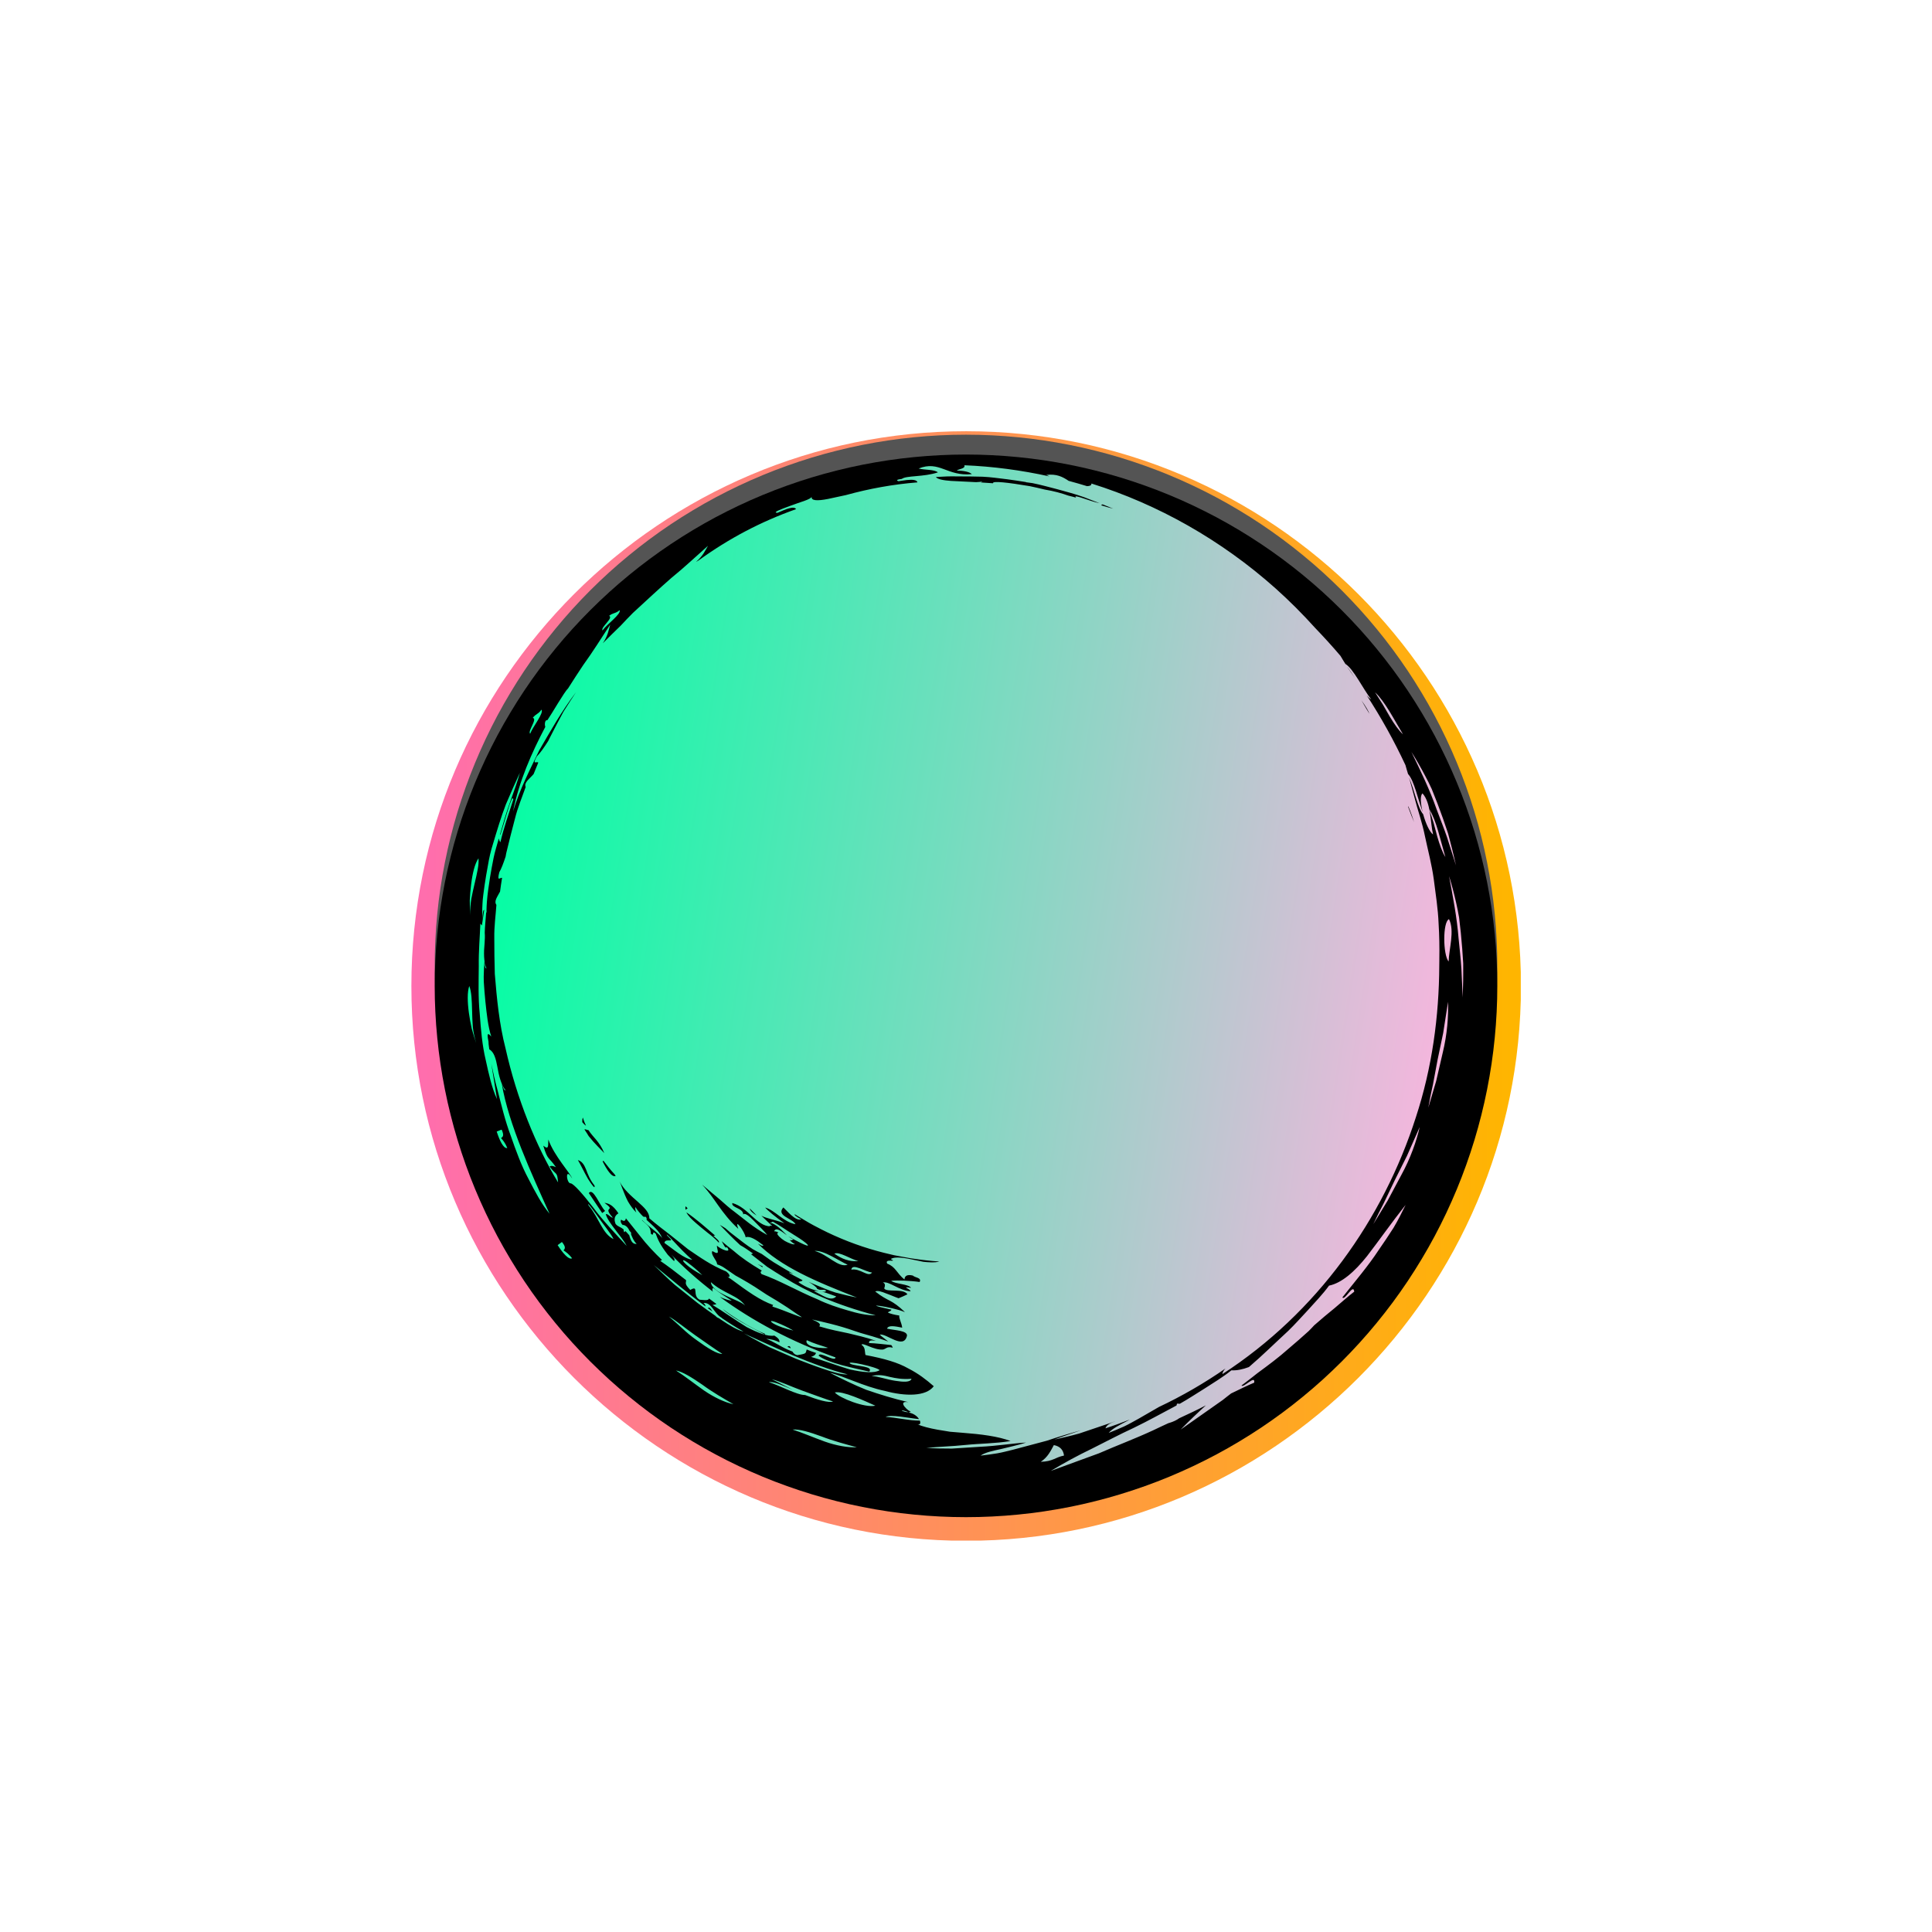 <?xml version="1.0" encoding="UTF-8"?>
<svg xmlns="http://www.w3.org/2000/svg" xmlns:xlink="http://www.w3.org/1999/xlink" width="384pt" height="384pt" viewBox="0 0 384 384" version="1.2">
<defs>
<clipPath id="clip1">
  <path d="M 81.766 85.711 L 302.266 85.711 L 302.266 306.211 L 81.766 306.211 Z M 81.766 85.711 "/>
</clipPath>
<clipPath id="clip2">
  <path d="M 192.031 306.246 C 131.281 306.246 81.766 256.727 81.766 195.977 C 81.766 135.227 131.281 85.711 192.031 85.711 C 252.781 85.711 302.301 135.227 302.301 195.977 C 302.301 256.727 252.781 306.246 192.031 306.246 Z M 192.031 106.516 C 142.723 106.516 102.57 146.668 102.57 195.977 C 102.57 245.285 142.723 285.441 192.031 285.441 C 241.34 285.441 281.496 245.285 281.496 195.977 C 281.496 146.668 241.34 106.516 192.031 106.516 Z M 192.031 106.516 "/>
</clipPath>
<linearGradient id="linear0" gradientUnits="userSpaceOnUse" x1="0" y1="53.005" x2="105.983" y2="53.005" gradientTransform="matrix(2.081,0,0,2.081,81.764,85.71)">
<stop offset="0" style="stop-color:rgb(100%,42.699%,68.599%);stop-opacity:1;"/>
<stop offset="0.004" style="stop-color:rgb(100%,42.81%,68.327%);stop-opacity:1;"/>
<stop offset="0.008" style="stop-color:rgb(100%,42.923%,68.057%);stop-opacity:1;"/>
<stop offset="0.012" style="stop-color:rgb(100%,43.034%,67.787%);stop-opacity:1;"/>
<stop offset="0.016" style="stop-color:rgb(100%,43.146%,67.517%);stop-opacity:1;"/>
<stop offset="0.02" style="stop-color:rgb(100%,43.257%,67.245%);stop-opacity:1;"/>
<stop offset="0.023" style="stop-color:rgb(100%,43.369%,66.975%);stop-opacity:1;"/>
<stop offset="0.027" style="stop-color:rgb(100%,43.48%,66.704%);stop-opacity:1;"/>
<stop offset="0.031" style="stop-color:rgb(100%,43.593%,66.434%);stop-opacity:1;"/>
<stop offset="0.035" style="stop-color:rgb(100%,43.704%,66.162%);stop-opacity:1;"/>
<stop offset="0.039" style="stop-color:rgb(100%,43.816%,65.892%);stop-opacity:1;"/>
<stop offset="0.043" style="stop-color:rgb(100%,43.927%,65.622%);stop-opacity:1;"/>
<stop offset="0.047" style="stop-color:rgb(100%,44.038%,65.352%);stop-opacity:1;"/>
<stop offset="0.051" style="stop-color:rgb(100%,44.15%,65.08%);stop-opacity:1;"/>
<stop offset="0.055" style="stop-color:rgb(100%,44.263%,64.81%);stop-opacity:1;"/>
<stop offset="0.059" style="stop-color:rgb(100%,44.374%,64.539%);stop-opacity:1;"/>
<stop offset="0.062" style="stop-color:rgb(100%,44.485%,64.268%);stop-opacity:1;"/>
<stop offset="0.066" style="stop-color:rgb(100%,44.597%,63.997%);stop-opacity:1;"/>
<stop offset="0.07" style="stop-color:rgb(100%,44.71%,63.727%);stop-opacity:1;"/>
<stop offset="0.074" style="stop-color:rgb(100%,44.821%,63.457%);stop-opacity:1;"/>
<stop offset="0.078" style="stop-color:rgb(100%,44.933%,63.187%);stop-opacity:1;"/>
<stop offset="0.082" style="stop-color:rgb(100%,45.044%,62.915%);stop-opacity:1;"/>
<stop offset="0.086" style="stop-color:rgb(100%,45.155%,62.645%);stop-opacity:1;"/>
<stop offset="0.09" style="stop-color:rgb(100%,45.267%,62.373%);stop-opacity:1;"/>
<stop offset="0.094" style="stop-color:rgb(100%,45.38%,62.103%);stop-opacity:1;"/>
<stop offset="0.098" style="stop-color:rgb(100%,45.491%,61.832%);stop-opacity:1;"/>
<stop offset="0.102" style="stop-color:rgb(100%,45.602%,61.562%);stop-opacity:1;"/>
<stop offset="0.105" style="stop-color:rgb(100%,45.714%,61.292%);stop-opacity:1;"/>
<stop offset="0.109" style="stop-color:rgb(100%,45.825%,61.021%);stop-opacity:1;"/>
<stop offset="0.113" style="stop-color:rgb(100%,45.937%,60.75%);stop-opacity:1;"/>
<stop offset="0.117" style="stop-color:rgb(100%,46.05%,60.48%);stop-opacity:1;"/>
<stop offset="0.121" style="stop-color:rgb(100%,46.161%,60.208%);stop-opacity:1;"/>
<stop offset="0.125" style="stop-color:rgb(100%,46.272%,59.938%);stop-opacity:1;"/>
<stop offset="0.129" style="stop-color:rgb(100%,46.384%,59.666%);stop-opacity:1;"/>
<stop offset="0.133" style="stop-color:rgb(100%,46.495%,59.396%);stop-opacity:1;"/>
<stop offset="0.137" style="stop-color:rgb(100%,46.606%,59.125%);stop-opacity:1;"/>
<stop offset="0.141" style="stop-color:rgb(100%,46.719%,58.855%);stop-opacity:1;"/>
<stop offset="0.145" style="stop-color:rgb(100%,46.831%,58.585%);stop-opacity:1;"/>
<stop offset="0.148" style="stop-color:rgb(100%,46.942%,58.315%);stop-opacity:1;"/>
<stop offset="0.152" style="stop-color:rgb(100%,47.054%,58.043%);stop-opacity:1;"/>
<stop offset="0.156" style="stop-color:rgb(100%,47.165%,57.773%);stop-opacity:1;"/>
<stop offset="0.16" style="stop-color:rgb(100%,47.276%,57.501%);stop-opacity:1;"/>
<stop offset="0.164" style="stop-color:rgb(100%,47.389%,57.231%);stop-opacity:1;"/>
<stop offset="0.168" style="stop-color:rgb(100%,47.501%,56.96%);stop-opacity:1;"/>
<stop offset="0.172" style="stop-color:rgb(100%,47.612%,56.689%);stop-opacity:1;"/>
<stop offset="0.176" style="stop-color:rgb(100%,47.723%,56.419%);stop-opacity:1;"/>
<stop offset="0.18" style="stop-color:rgb(100%,47.835%,56.149%);stop-opacity:1;"/>
<stop offset="0.184" style="stop-color:rgb(100%,47.946%,55.878%);stop-opacity:1;"/>
<stop offset="0.188" style="stop-color:rgb(100%,48.059%,55.608%);stop-opacity:1;"/>
<stop offset="0.191" style="stop-color:rgb(100%,48.17%,55.336%);stop-opacity:1;"/>
<stop offset="0.195" style="stop-color:rgb(100%,48.282%,55.066%);stop-opacity:1;"/>
<stop offset="0.199" style="stop-color:rgb(100%,48.393%,54.794%);stop-opacity:1;"/>
<stop offset="0.203" style="stop-color:rgb(100%,48.506%,54.524%);stop-opacity:1;"/>
<stop offset="0.207" style="stop-color:rgb(100%,48.618%,54.254%);stop-opacity:1;"/>
<stop offset="0.211" style="stop-color:rgb(100%,48.729%,53.984%);stop-opacity:1;"/>
<stop offset="0.215" style="stop-color:rgb(100%,48.84%,53.712%);stop-opacity:1;"/>
<stop offset="0.219" style="stop-color:rgb(100%,48.952%,53.442%);stop-opacity:1;"/>
<stop offset="0.223" style="stop-color:rgb(100%,49.063%,53.171%);stop-opacity:1;"/>
<stop offset="0.227" style="stop-color:rgb(100%,49.176%,52.901%);stop-opacity:1;"/>
<stop offset="0.23" style="stop-color:rgb(100%,49.287%,52.629%);stop-opacity:1;"/>
<stop offset="0.234" style="stop-color:rgb(100%,49.399%,52.359%);stop-opacity:1;"/>
<stop offset="0.238" style="stop-color:rgb(100%,49.51%,52.089%);stop-opacity:1;"/>
<stop offset="0.242" style="stop-color:rgb(100%,49.622%,51.819%);stop-opacity:1;"/>
<stop offset="0.246" style="stop-color:rgb(100%,49.733%,51.547%);stop-opacity:1;"/>
<stop offset="0.25" style="stop-color:rgb(100%,49.846%,51.277%);stop-opacity:1;"/>
<stop offset="0.254" style="stop-color:rgb(100%,49.957%,51.006%);stop-opacity:1;"/>
<stop offset="0.258" style="stop-color:rgb(100%,50.069%,50.735%);stop-opacity:1;"/>
<stop offset="0.262" style="stop-color:rgb(100%,50.18%,50.464%);stop-opacity:1;"/>
<stop offset="0.266" style="stop-color:rgb(100%,50.291%,50.194%);stop-opacity:1;"/>
<stop offset="0.27" style="stop-color:rgb(100%,50.403%,49.924%);stop-opacity:1;"/>
<stop offset="0.273" style="stop-color:rgb(100%,50.516%,49.654%);stop-opacity:1;"/>
<stop offset="0.277" style="stop-color:rgb(100%,50.627%,49.382%);stop-opacity:1;"/>
<stop offset="0.281" style="stop-color:rgb(100%,50.739%,49.112%);stop-opacity:1;"/>
<stop offset="0.285" style="stop-color:rgb(100%,50.85%,48.84%);stop-opacity:1;"/>
<stop offset="0.289" style="stop-color:rgb(100%,50.961%,48.57%);stop-opacity:1;"/>
<stop offset="0.293" style="stop-color:rgb(100%,51.073%,48.299%);stop-opacity:1;"/>
<stop offset="0.297" style="stop-color:rgb(100%,51.186%,48.029%);stop-opacity:1;"/>
<stop offset="0.301" style="stop-color:rgb(100%,51.297%,47.758%);stop-opacity:1;"/>
<stop offset="0.305" style="stop-color:rgb(100%,51.408%,47.488%);stop-opacity:1;"/>
<stop offset="0.309" style="stop-color:rgb(100%,51.52%,47.217%);stop-opacity:1;"/>
<stop offset="0.312" style="stop-color:rgb(100%,51.631%,46.947%);stop-opacity:1;"/>
<stop offset="0.316" style="stop-color:rgb(100%,51.743%,46.675%);stop-opacity:1;"/>
<stop offset="0.32" style="stop-color:rgb(100%,51.855%,46.405%);stop-opacity:1;"/>
<stop offset="0.324" style="stop-color:rgb(100%,51.967%,46.133%);stop-opacity:1;"/>
<stop offset="0.328" style="stop-color:rgb(100%,52.078%,45.863%);stop-opacity:1;"/>
<stop offset="0.332" style="stop-color:rgb(100%,52.19%,45.592%);stop-opacity:1;"/>
<stop offset="0.336" style="stop-color:rgb(100%,52.303%,45.322%);stop-opacity:1;"/>
<stop offset="0.34" style="stop-color:rgb(100%,52.414%,45.052%);stop-opacity:1;"/>
<stop offset="0.344" style="stop-color:rgb(100%,52.525%,44.781%);stop-opacity:1;"/>
<stop offset="0.348" style="stop-color:rgb(100%,52.637%,44.51%);stop-opacity:1;"/>
<stop offset="0.352" style="stop-color:rgb(100%,52.748%,44.24%);stop-opacity:1;"/>
<stop offset="0.355" style="stop-color:rgb(100%,52.859%,43.968%);stop-opacity:1;"/>
<stop offset="0.359" style="stop-color:rgb(100%,52.972%,43.698%);stop-opacity:1;"/>
<stop offset="0.363" style="stop-color:rgb(100%,53.084%,43.427%);stop-opacity:1;"/>
<stop offset="0.367" style="stop-color:rgb(100%,53.195%,43.156%);stop-opacity:1;"/>
<stop offset="0.371" style="stop-color:rgb(100%,53.307%,42.886%);stop-opacity:1;"/>
<stop offset="0.375" style="stop-color:rgb(100%,53.418%,42.616%);stop-opacity:1;"/>
<stop offset="0.379" style="stop-color:rgb(100%,53.529%,42.345%);stop-opacity:1;"/>
<stop offset="0.383" style="stop-color:rgb(100%,53.642%,42.075%);stop-opacity:1;"/>
<stop offset="0.387" style="stop-color:rgb(100%,53.754%,41.803%);stop-opacity:1;"/>
<stop offset="0.391" style="stop-color:rgb(100%,53.865%,41.533%);stop-opacity:1;"/>
<stop offset="0.395" style="stop-color:rgb(100%,53.976%,41.261%);stop-opacity:1;"/>
<stop offset="0.398" style="stop-color:rgb(100%,54.088%,40.991%);stop-opacity:1;"/>
<stop offset="0.402" style="stop-color:rgb(100%,54.199%,40.721%);stop-opacity:1;"/>
<stop offset="0.406" style="stop-color:rgb(100%,54.312%,40.451%);stop-opacity:1;"/>
<stop offset="0.41" style="stop-color:rgb(100%,54.424%,40.179%);stop-opacity:1;"/>
<stop offset="0.414" style="stop-color:rgb(100%,54.535%,39.909%);stop-opacity:1;"/>
<stop offset="0.418" style="stop-color:rgb(100%,54.646%,39.638%);stop-opacity:1;"/>
<stop offset="0.422" style="stop-color:rgb(100%,54.758%,39.368%);stop-opacity:1;"/>
<stop offset="0.426" style="stop-color:rgb(100%,54.869%,39.096%);stop-opacity:1;"/>
<stop offset="0.43" style="stop-color:rgb(100%,54.982%,38.826%);stop-opacity:1;"/>
<stop offset="0.434" style="stop-color:rgb(100%,55.093%,38.556%);stop-opacity:1;"/>
<stop offset="0.438" style="stop-color:rgb(100%,55.205%,38.286%);stop-opacity:1;"/>
<stop offset="0.441" style="stop-color:rgb(100%,55.316%,38.014%);stop-opacity:1;"/>
<stop offset="0.445" style="stop-color:rgb(100%,55.428%,37.744%);stop-opacity:1;"/>
<stop offset="0.449" style="stop-color:rgb(100%,55.539%,37.473%);stop-opacity:1;"/>
<stop offset="0.453" style="stop-color:rgb(100%,55.652%,37.202%);stop-opacity:1;"/>
<stop offset="0.457" style="stop-color:rgb(100%,55.763%,36.931%);stop-opacity:1;"/>
<stop offset="0.461" style="stop-color:rgb(100%,55.875%,36.661%);stop-opacity:1;"/>
<stop offset="0.465" style="stop-color:rgb(100%,55.986%,36.391%);stop-opacity:1;"/>
<stop offset="0.469" style="stop-color:rgb(100%,56.097%,36.121%);stop-opacity:1;"/>
<stop offset="0.473" style="stop-color:rgb(100%,56.209%,35.849%);stop-opacity:1;"/>
<stop offset="0.477" style="stop-color:rgb(100%,56.322%,35.579%);stop-opacity:1;"/>
<stop offset="0.48" style="stop-color:rgb(100%,56.433%,35.307%);stop-opacity:1;"/>
<stop offset="0.484" style="stop-color:rgb(100%,56.544%,35.037%);stop-opacity:1;"/>
<stop offset="0.488" style="stop-color:rgb(100%,56.656%,34.766%);stop-opacity:1;"/>
<stop offset="0.492" style="stop-color:rgb(100%,56.769%,34.496%);stop-opacity:1;"/>
<stop offset="0.496" style="stop-color:rgb(100%,56.88%,34.224%);stop-opacity:1;"/>
<stop offset="0.5" style="stop-color:rgb(100%,56.992%,33.954%);stop-opacity:1;"/>
<stop offset="0.504" style="stop-color:rgb(100%,57.103%,33.684%);stop-opacity:1;"/>
<stop offset="0.508" style="stop-color:rgb(100%,57.214%,33.414%);stop-opacity:1;"/>
<stop offset="0.512" style="stop-color:rgb(100%,57.326%,33.142%);stop-opacity:1;"/>
<stop offset="0.516" style="stop-color:rgb(100%,57.439%,32.872%);stop-opacity:1;"/>
<stop offset="0.52" style="stop-color:rgb(100%,57.55%,32.6%);stop-opacity:1;"/>
<stop offset="0.523" style="stop-color:rgb(100%,57.661%,32.33%);stop-opacity:1;"/>
<stop offset="0.527" style="stop-color:rgb(100%,57.773%,32.059%);stop-opacity:1;"/>
<stop offset="0.531" style="stop-color:rgb(100%,57.884%,31.789%);stop-opacity:1;"/>
<stop offset="0.535" style="stop-color:rgb(100%,57.996%,31.519%);stop-opacity:1;"/>
<stop offset="0.539" style="stop-color:rgb(100%,58.109%,31.248%);stop-opacity:1;"/>
<stop offset="0.543" style="stop-color:rgb(100%,58.22%,30.977%);stop-opacity:1;"/>
<stop offset="0.547" style="stop-color:rgb(100%,58.331%,30.707%);stop-opacity:1;"/>
<stop offset="0.551" style="stop-color:rgb(100%,58.443%,30.435%);stop-opacity:1;"/>
<stop offset="0.555" style="stop-color:rgb(100%,58.554%,30.165%);stop-opacity:1;"/>
<stop offset="0.559" style="stop-color:rgb(100%,58.665%,29.893%);stop-opacity:1;"/>
<stop offset="0.562" style="stop-color:rgb(100%,58.778%,29.623%);stop-opacity:1;"/>
<stop offset="0.566" style="stop-color:rgb(100%,58.89%,29.353%);stop-opacity:1;"/>
<stop offset="0.57" style="stop-color:rgb(100%,59.001%,29.083%);stop-opacity:1;"/>
<stop offset="0.574" style="stop-color:rgb(100%,59.113%,28.812%);stop-opacity:1;"/>
<stop offset="0.578" style="stop-color:rgb(100%,59.224%,28.542%);stop-opacity:1;"/>
<stop offset="0.582" style="stop-color:rgb(100%,59.335%,28.27%);stop-opacity:1;"/>
<stop offset="0.586" style="stop-color:rgb(100%,59.448%,28%);stop-opacity:1;"/>
<stop offset="0.59" style="stop-color:rgb(100%,59.56%,27.728%);stop-opacity:1;"/>
<stop offset="0.594" style="stop-color:rgb(100%,59.671%,27.458%);stop-opacity:1;"/>
<stop offset="0.598" style="stop-color:rgb(100%,59.782%,27.188%);stop-opacity:1;"/>
<stop offset="0.602" style="stop-color:rgb(100%,59.894%,26.918%);stop-opacity:1;"/>
<stop offset="0.605" style="stop-color:rgb(100%,60.005%,26.646%);stop-opacity:1;"/>
<stop offset="0.609" style="stop-color:rgb(100%,60.118%,26.376%);stop-opacity:1;"/>
<stop offset="0.613" style="stop-color:rgb(100%,60.229%,26.105%);stop-opacity:1;"/>
<stop offset="0.617" style="stop-color:rgb(100%,60.341%,25.835%);stop-opacity:1;"/>
<stop offset="0.621" style="stop-color:rgb(100%,60.452%,25.563%);stop-opacity:1;"/>
<stop offset="0.625" style="stop-color:rgb(100%,60.565%,25.293%);stop-opacity:1;"/>
<stop offset="0.629" style="stop-color:rgb(100%,60.677%,25.023%);stop-opacity:1;"/>
<stop offset="0.633" style="stop-color:rgb(100%,60.788%,24.753%);stop-opacity:1;"/>
<stop offset="0.637" style="stop-color:rgb(100%,60.899%,24.481%);stop-opacity:1;"/>
<stop offset="0.641" style="stop-color:rgb(100%,61.011%,24.211%);stop-opacity:1;"/>
<stop offset="0.645" style="stop-color:rgb(100%,61.122%,23.94%);stop-opacity:1;"/>
<stop offset="0.648" style="stop-color:rgb(100%,61.235%,23.669%);stop-opacity:1;"/>
<stop offset="0.652" style="stop-color:rgb(100%,61.346%,23.398%);stop-opacity:1;"/>
<stop offset="0.656" style="stop-color:rgb(100%,61.458%,23.128%);stop-opacity:1;"/>
<stop offset="0.66" style="stop-color:rgb(100%,61.569%,22.856%);stop-opacity:1;"/>
<stop offset="0.664" style="stop-color:rgb(100%,61.681%,22.586%);stop-opacity:1;"/>
<stop offset="0.668" style="stop-color:rgb(100%,61.792%,22.316%);stop-opacity:1;"/>
<stop offset="0.672" style="stop-color:rgb(100%,61.905%,22.046%);stop-opacity:1;"/>
<stop offset="0.676" style="stop-color:rgb(100%,62.016%,21.774%);stop-opacity:1;"/>
<stop offset="0.68" style="stop-color:rgb(100%,62.128%,21.504%);stop-opacity:1;"/>
<stop offset="0.684" style="stop-color:rgb(100%,62.239%,21.233%);stop-opacity:1;"/>
<stop offset="0.688" style="stop-color:rgb(100%,62.35%,20.963%);stop-opacity:1;"/>
<stop offset="0.691" style="stop-color:rgb(100%,62.462%,20.691%);stop-opacity:1;"/>
<stop offset="0.695" style="stop-color:rgb(100%,62.575%,20.421%);stop-opacity:1;"/>
<stop offset="0.699" style="stop-color:rgb(100%,62.686%,20.151%);stop-opacity:1;"/>
<stop offset="0.703" style="stop-color:rgb(100%,62.798%,19.881%);stop-opacity:1;"/>
<stop offset="0.707" style="stop-color:rgb(100%,62.909%,19.609%);stop-opacity:1;"/>
<stop offset="0.711" style="stop-color:rgb(100%,63.02%,19.339%);stop-opacity:1;"/>
<stop offset="0.715" style="stop-color:rgb(100%,63.132%,19.067%);stop-opacity:1;"/>
<stop offset="0.719" style="stop-color:rgb(100%,63.245%,18.797%);stop-opacity:1;"/>
<stop offset="0.723" style="stop-color:rgb(100%,63.356%,18.526%);stop-opacity:1;"/>
<stop offset="0.727" style="stop-color:rgb(100%,63.467%,18.256%);stop-opacity:1;"/>
<stop offset="0.73" style="stop-color:rgb(100%,63.579%,17.986%);stop-opacity:1;"/>
<stop offset="0.734" style="stop-color:rgb(100%,63.69%,17.715%);stop-opacity:1;"/>
<stop offset="0.738" style="stop-color:rgb(100%,63.802%,17.444%);stop-opacity:1;"/>
<stop offset="0.742" style="stop-color:rgb(100%,63.914%,17.174%);stop-opacity:1;"/>
<stop offset="0.746" style="stop-color:rgb(100%,64.026%,16.902%);stop-opacity:1;"/>
<stop offset="0.75" style="stop-color:rgb(100%,64.137%,16.632%);stop-opacity:1;"/>
<stop offset="0.754" style="stop-color:rgb(100%,64.249%,16.36%);stop-opacity:1;"/>
<stop offset="0.758" style="stop-color:rgb(100%,64.362%,16.09%);stop-opacity:1;"/>
<stop offset="0.762" style="stop-color:rgb(100%,64.473%,15.82%);stop-opacity:1;"/>
<stop offset="0.766" style="stop-color:rgb(100%,64.584%,15.55%);stop-opacity:1;"/>
<stop offset="0.77" style="stop-color:rgb(100%,64.696%,15.279%);stop-opacity:1;"/>
<stop offset="0.773" style="stop-color:rgb(100%,64.807%,15.009%);stop-opacity:1;"/>
<stop offset="0.777" style="stop-color:rgb(100%,64.919%,14.737%);stop-opacity:1;"/>
<stop offset="0.781" style="stop-color:rgb(100%,65.031%,14.467%);stop-opacity:1;"/>
<stop offset="0.785" style="stop-color:rgb(100%,65.143%,14.195%);stop-opacity:1;"/>
<stop offset="0.789" style="stop-color:rgb(100%,65.254%,13.925%);stop-opacity:1;"/>
<stop offset="0.793" style="stop-color:rgb(100%,65.366%,13.655%);stop-opacity:1;"/>
<stop offset="0.797" style="stop-color:rgb(100%,65.477%,13.385%);stop-opacity:1;"/>
<stop offset="0.801" style="stop-color:rgb(100%,65.588%,13.113%);stop-opacity:1;"/>
<stop offset="0.805" style="stop-color:rgb(100%,65.701%,12.843%);stop-opacity:1;"/>
<stop offset="0.809" style="stop-color:rgb(100%,65.813%,12.572%);stop-opacity:1;"/>
<stop offset="0.812" style="stop-color:rgb(100%,65.924%,12.302%);stop-opacity:1;"/>
<stop offset="0.816" style="stop-color:rgb(100%,66.035%,12.03%);stop-opacity:1;"/>
<stop offset="0.82" style="stop-color:rgb(100%,66.147%,11.76%);stop-opacity:1;"/>
<stop offset="0.824" style="stop-color:rgb(100%,66.258%,11.488%);stop-opacity:1;"/>
<stop offset="0.828" style="stop-color:rgb(100%,66.371%,11.218%);stop-opacity:1;"/>
<stop offset="0.832" style="stop-color:rgb(100%,66.483%,10.948%);stop-opacity:1;"/>
<stop offset="0.836" style="stop-color:rgb(100%,66.594%,10.678%);stop-opacity:1;"/>
<stop offset="0.84" style="stop-color:rgb(100%,66.705%,10.406%);stop-opacity:1;"/>
<stop offset="0.844" style="stop-color:rgb(100%,66.817%,10.136%);stop-opacity:1;"/>
<stop offset="0.848" style="stop-color:rgb(100%,66.928%,9.865%);stop-opacity:1;"/>
<stop offset="0.852" style="stop-color:rgb(100%,67.041%,9.595%);stop-opacity:1;"/>
<stop offset="0.855" style="stop-color:rgb(100%,67.152%,9.323%);stop-opacity:1;"/>
<stop offset="0.859" style="stop-color:rgb(100%,67.264%,9.053%);stop-opacity:1;"/>
<stop offset="0.863" style="stop-color:rgb(100%,67.375%,8.783%);stop-opacity:1;"/>
<stop offset="0.867" style="stop-color:rgb(100%,67.487%,8.513%);stop-opacity:1;"/>
<stop offset="0.871" style="stop-color:rgb(100%,67.598%,8.241%);stop-opacity:1;"/>
<stop offset="0.875" style="stop-color:rgb(100%,67.711%,7.971%);stop-opacity:1;"/>
<stop offset="0.879" style="stop-color:rgb(100%,67.822%,7.7%);stop-opacity:1;"/>
<stop offset="0.883" style="stop-color:rgb(100%,67.934%,7.43%);stop-opacity:1;"/>
<stop offset="0.887" style="stop-color:rgb(100%,68.045%,7.158%);stop-opacity:1;"/>
<stop offset="0.891" style="stop-color:rgb(100%,68.158%,6.888%);stop-opacity:1;"/>
<stop offset="0.895" style="stop-color:rgb(100%,68.269%,6.618%);stop-opacity:1;"/>
<stop offset="0.898" style="stop-color:rgb(100%,68.381%,6.348%);stop-opacity:1;"/>
<stop offset="0.902" style="stop-color:rgb(100%,68.492%,6.076%);stop-opacity:1;"/>
<stop offset="0.906" style="stop-color:rgb(100%,68.604%,5.806%);stop-opacity:1;"/>
<stop offset="0.91" style="stop-color:rgb(100%,68.715%,5.534%);stop-opacity:1;"/>
<stop offset="0.914" style="stop-color:rgb(100%,68.828%,5.264%);stop-opacity:1;"/>
<stop offset="0.918" style="stop-color:rgb(100%,68.939%,4.993%);stop-opacity:1;"/>
<stop offset="0.922" style="stop-color:rgb(100%,69.051%,4.723%);stop-opacity:1;"/>
<stop offset="0.926" style="stop-color:rgb(100%,69.162%,4.453%);stop-opacity:1;"/>
<stop offset="0.93" style="stop-color:rgb(100%,69.273%,4.182%);stop-opacity:1;"/>
<stop offset="0.934" style="stop-color:rgb(100%,69.385%,3.911%);stop-opacity:1;"/>
<stop offset="0.938" style="stop-color:rgb(100%,69.498%,3.641%);stop-opacity:1;"/>
<stop offset="0.941" style="stop-color:rgb(100%,69.609%,3.369%);stop-opacity:1;"/>
<stop offset="0.945" style="stop-color:rgb(100%,69.72%,3.099%);stop-opacity:1;"/>
<stop offset="0.949" style="stop-color:rgb(100%,69.832%,2.827%);stop-opacity:1;"/>
<stop offset="0.953" style="stop-color:rgb(100%,69.943%,2.557%);stop-opacity:1;"/>
<stop offset="0.957" style="stop-color:rgb(100%,70.055%,2.287%);stop-opacity:1;"/>
<stop offset="0.961" style="stop-color:rgb(100%,70.168%,2.017%);stop-opacity:1;"/>
<stop offset="0.965" style="stop-color:rgb(100%,70.279%,1.746%);stop-opacity:1;"/>
<stop offset="0.969" style="stop-color:rgb(100%,70.39%,1.476%);stop-opacity:1;"/>
<stop offset="0.973" style="stop-color:rgb(100%,70.502%,1.204%);stop-opacity:1;"/>
<stop offset="0.977" style="stop-color:rgb(100%,70.613%,0.934%);stop-opacity:1;"/>
<stop offset="0.98" style="stop-color:rgb(100%,70.724%,0.662%);stop-opacity:1;"/>
<stop offset="0.984" style="stop-color:rgb(100%,70.837%,0.392%);stop-opacity:1;"/>
<stop offset="0.988" style="stop-color:rgb(100%,70.918%,0.195%);stop-opacity:1;"/>
<stop offset="0.992" style="stop-color:rgb(100%,70.999%,0%);stop-opacity:1;"/>
<stop offset="1" style="stop-color:rgb(100%,70.999%,0%);stop-opacity:1;"/>
</linearGradient>
<clipPath id="clip3">
  <path d="M 92.824 92 L 290.824 92 L 290.824 292.359 L 92.824 292.359 Z M 92.824 92 "/>
</clipPath>
<clipPath id="clip4">
  <path d="M 121.953 246.281 C 119.734 245.27 119.055 242.051 117.008 239.613 C 116.562 238.75 117.469 239.887 118.637 241.535 C 119.762 243.18 121.406 245.141 121.953 246.281 Z M 111.688 246.855 L 110.836 247.477 C 111.859 249.078 113.059 250.465 113.707 250.09 C 113.059 249.25 112.539 248.875 112.004 248.516 C 112.309 248.184 112.508 247.852 111.688 246.855 Z M 163.633 272.074 C 165.52 272.727 167.309 273.246 168.492 273.172 C 161.48 271.441 153.406 267.531 147.867 265.035 C 149.543 265.957 151.199 266.91 152.918 267.762 L 158.18 270.055 C 159.75 270.66 161.742 271.441 163.633 272.074 Z M 264.16 255.527 C 262.848 257.316 261.375 258.816 260.035 260.316 C 258.664 261.789 257.367 263.246 256.039 264.531 C 253.316 267.039 250.863 269.465 248.398 271.57 C 248.34 271.613 248.281 271.672 248.223 271.715 C 247 272.176 245.832 272.422 244.75 272.363 C 243.02 273.75 241.215 274.816 239.527 275.914 C 237.812 276.98 236.199 278.047 234.582 278.957 C 234.539 278.988 234.496 279 234.469 279.016 C 234.293 279 234.137 278.973 233.934 278.984 C 233.906 279.102 233.875 279.23 233.848 279.348 C 230.848 280.934 228.078 282.477 225.383 283.777 C 222.441 285.133 219.699 286.605 216.973 287.961 C 214.234 289.273 211.566 290.73 208.84 292.359 C 211.625 291.336 214.898 290.137 218.43 288.855 C 221.848 287.355 225.57 285.969 229.176 284.297 C 230.211 283.789 231.266 283.316 232.316 282.824 C 232.316 282.84 232.305 282.84 232.305 282.852 C 233.301 282.551 233.891 282.234 234.379 281.887 C 236.199 281.051 237.984 280.211 239.688 279.316 C 238 280.848 236.328 282.434 234.668 284.137 C 237.09 282.434 239.945 280.43 243.02 278.266 C 243.566 277.816 244.145 277.387 244.719 276.938 C 244.719 276.938 244.734 276.938 244.734 276.938 C 246.32 276.188 247.82 275.422 249.277 274.816 C 249.566 273.145 247.145 275.941 246.754 275.379 C 247.82 274.57 248.887 273.762 249.941 272.914 C 252.105 271.324 254.18 269.781 256.039 268.121 C 257.453 266.926 258.809 265.742 260.094 264.574 C 260.48 264.199 260.844 263.809 261.203 263.418 C 262.586 262.207 263.973 261.039 265.312 259.957 C 266.656 258.816 267.91 257.691 269.164 256.727 C 269.004 254.965 267.246 258.66 266.812 257.863 C 269.41 254.574 271.945 251.617 273.98 248.516 C 275.031 247 276.043 245.5 276.98 244.027 C 277.875 242.527 278.637 240.984 279.375 239.484 C 276.648 242.918 274.109 246.555 271.703 249.672 C 269.25 252.758 266.656 255.023 264.16 255.527 Z M 286.844 205.32 C 286.441 207.227 286.078 209 285.719 210.688 C 285.402 212.391 285.098 213.992 284.812 215.551 C 284.465 217.094 284.148 218.621 283.887 220.152 C 284.379 218.492 284.898 216.703 285.445 214.887 C 285.879 213.039 286.309 211.137 286.742 209.289 C 287.652 205.582 287.91 201.93 287.809 199.117 C 287.465 201.352 287.148 203.402 286.844 205.32 Z M 157.531 284.137 C 159.449 284.742 161.699 285.723 163.949 286.531 C 166.199 287.324 168.492 287.742 170.293 287.656 C 168.219 287.094 165.605 286.402 163.301 285.508 C 160.965 284.656 158.844 284.008 157.531 284.137 Z M 287.652 166.539 C 288.242 168.418 288.836 170.25 289.395 172.008 C 288.906 169.875 288.387 167.754 287.824 165.676 C 287.148 163.625 286.441 161.621 285.703 159.688 C 285.328 158.723 284.953 157.781 284.578 156.844 C 284.176 155.938 283.715 155.055 283.266 154.207 C 282.375 152.504 281.449 150.902 280.527 149.445 C 282.359 153.223 284.203 157.02 285.547 160.887 C 286.254 162.805 287.031 164.68 287.652 166.539 Z M 276.23 142.434 C 277.137 143.934 278.004 145.188 278.855 145.953 C 277.082 143.023 275.293 139.445 273.301 137.598 C 273.82 138.422 274.355 139.246 274.859 140.051 C 275.336 140.875 275.797 141.684 276.23 142.434 Z M 160.098 247 C 159.551 246.555 158.57 245.891 157.402 245.184 C 156.219 244.477 154.965 243.539 153.609 242.816 C 153.234 243.02 152.613 243.164 153.406 243.105 C 154.746 243.652 155.961 245.098 156.422 245.543 C 155.352 244.75 154.23 243.797 153.867 244.723 C 154.184 244.734 154.461 244.836 154.734 244.969 C 154.648 245.012 154.574 245.039 154.488 245.125 C 154.43 245.43 155.137 246.121 155.973 246.641 C 156.824 247.117 157.762 247.461 157.992 247.273 C 157.633 247.133 157.285 246.812 156.941 246.453 C 157.199 246.555 157.445 246.539 157.676 246.324 C 157.371 246.223 157.012 245.977 156.652 245.719 C 160.617 247.938 161.195 247.895 160.098 247 Z M 161.77 256.625 C 163.371 257.344 165.117 258.816 166.211 257.676 C 164.367 257.016 162.852 256.395 161.77 256.625 Z M 93.777 204.512 C 94.062 205.539 94.367 206.504 94.641 207.328 C 94.34 206.289 94.094 205.207 93.977 204.125 C 93.891 203.043 93.863 201.961 93.832 200.949 C 93.777 198.914 93.734 197.141 93.27 195.973 C 92.852 197.184 92.91 199.203 93.199 201.34 C 93.344 202.391 93.547 203.473 93.777 204.512 Z M 153.262 262.582 C 153.047 262.711 154.258 263.664 157.691 264.457 C 156.406 263.707 155.34 263.246 154.574 262.941 C 153.84 262.625 153.363 262.512 153.262 262.582 Z M 132.062 247.043 C 133.91 248.328 135.914 250.176 137.602 250.391 C 136.406 249.426 134.961 247.867 133.926 246.758 C 132.871 245.645 132.195 244.969 132.656 245.629 C 134.5 247.375 132.207 245.875 132.062 247.043 Z M 148.102 259.496 C 146.645 257.434 143.789 257.102 141.293 254.836 C 141.422 257.043 147.047 258.34 148.102 259.496 Z M 108.383 144.48 C 108.211 143.992 108.285 143.023 108.801 143.141 C 109.711 141.812 112.191 137.469 112.883 136.863 C 113.895 135.277 114.887 133.719 115.898 132.219 C 117.844 129.535 119.562 126.766 121.277 124.152 C 120.973 125.266 120.828 126.332 119.82 127.848 C 121.031 126.637 122.199 125.48 123.367 124.355 C 124.176 123.488 124.984 122.637 125.805 121.816 C 128.402 119.422 130.926 117.07 133.434 114.875 C 136.016 112.785 138.379 110.547 140.715 108.484 C 140.141 109.48 139.723 110.477 138.352 111.672 C 138.512 111.586 138.652 111.5 138.812 111.414 C 144.914 107 151.23 103.68 158.223 101.199 C 157.863 100.508 156.219 101.172 154.516 101.934 C 153.465 101.879 155.094 101.258 157.027 100.551 C 158.93 99.816 161.238 99.266 161.324 98.703 C 161.164 99.555 162.465 99.582 164.598 99.164 C 165.594 98.934 166.805 98.676 168.129 98.402 C 172.789 97.117 177.477 96.266 182.348 95.875 C 182.234 95.355 181.34 95.297 180.199 95.414 C 179.812 95.473 179.438 95.516 179.031 95.574 C 178.887 95.602 178.746 95.617 178.586 95.645 C 177.98 95.441 178.383 95.297 179.25 95.184 C 180.129 94.492 183.574 94.836 186.418 93.887 C 185.711 93.277 183.75 93.438 182.582 93.121 C 186.734 91.461 188.176 94.707 193.164 94.246 C 192.688 93.77 191.578 93.566 190.164 93.523 C 190.656 93.164 191.91 93.164 191.68 92.473 C 197.32 92.703 202.984 93.453 208.598 94.691 C 208.363 94.594 208.148 94.492 207.961 94.391 C 209.996 94.145 211.207 94.766 212.402 95.574 C 213.629 95.891 214.84 96.266 216.051 96.625 C 216.512 96.598 216.945 96.555 216.93 96.105 C 230.156 100.234 242.773 107.359 253.516 116.941 C 256.27 119.406 258.895 122.031 261.391 124.801 C 263.121 126.605 264.809 128.453 266.438 130.371 C 266.727 130.875 267.074 131.426 267.406 131.957 C 269.035 132.969 270.91 136.938 272.539 139.012 C 272.25 138.855 271.934 138.551 271.629 138.176 C 274.5 142.59 277.082 147.223 279.344 152.07 C 279.488 152.633 279.691 153.254 279.863 153.844 C 281.074 155.145 281.84 158.91 282.762 161.391 C 282.344 159.703 282.23 158.102 282.734 157.695 C 284.465 159.602 284.262 163.539 284.84 165.863 C 284.133 165.371 283.355 163.613 282.863 161.836 C 281.797 160.625 281.105 156.977 280.039 154.492 C 280.109 154.711 280.152 154.898 280.227 155.113 C 280.512 156.195 280.832 157.352 281.148 158.547 C 281.754 160.941 282.676 163.453 283.223 166.207 C 283.801 168.949 284.566 171.777 284.969 174.723 C 285.344 177.664 285.82 180.637 285.934 183.594 C 286.078 185.945 286.121 188.297 286.078 190.648 C 286.078 190.664 286.078 190.691 286.078 190.707 C 286.078 190.793 286.078 190.879 286.078 190.953 C 286.078 191.254 286.078 191.57 286.066 191.875 C 286.023 202.031 284.637 212.246 281.422 222.043 C 274.918 242.34 261.75 260.922 242.961 273.113 C 242.988 272.77 243.176 272.406 243.566 272.004 C 239.398 274.891 234.984 277.457 230.344 279.648 C 229.016 280.414 227.688 281.18 226.391 281.93 C 225.395 282.477 224.43 283.039 223.422 283.516 C 222.41 283.965 221.387 284.398 220.363 284.801 C 221.055 283.965 222.453 283.258 223.953 282.477 C 224.156 282.363 224.359 282.262 224.559 282.145 C 222.961 282.766 221.359 283.359 219.715 283.891 C 219.902 283.371 220.422 282.895 221.676 282.508 C 221.59 282.52 221.504 282.551 221.414 282.578 C 220.84 282.781 220.262 282.996 219.656 283.184 C 217.941 283.762 216.18 284.352 214.48 284.93 C 212.75 285.406 211.062 285.797 209.562 286.129 C 211.164 285.492 212.949 284.945 214.84 284.281 C 212.531 284.914 210.281 285.609 208.047 286.359 C 205.812 286.949 203.605 287.543 201.441 288.117 C 200.348 288.379 199.266 288.68 198.168 288.867 C 197.074 289.043 195.977 289.199 194.895 289.316 C 195.789 288.68 197.305 288.363 198.977 288.004 C 200.637 287.586 202.453 287.211 203.938 286.719 C 201.617 286.836 198.258 287.398 194.637 287.57 C 192.832 287.688 190.973 287.801 189.184 287.918 C 187.398 287.93 185.668 287.875 184.125 287.801 C 186.445 287.527 189.07 287.5 191.91 287.195 C 194.738 286.906 197.781 286.922 200.852 286.418 C 198.43 285.48 194.91 285.047 191.422 284.785 C 190.555 284.715 189.676 284.641 188.824 284.57 C 187.973 284.426 187.152 284.297 186.359 284.164 C 184.773 283.879 183.359 283.531 182.25 283.055 C 182.855 283.316 183.043 282.895 182.824 282.348 C 181.008 282.422 177.965 281.699 176.02 281.625 C 177.145 281.094 180.258 281.812 182.668 282.059 C 182.379 281.598 181.844 281.105 181.008 280.848 C 180.863 280.789 180.734 280.746 180.605 280.703 C 180.793 280.688 180.949 280.617 181.039 280.488 C 180.82 280.805 178.066 278.324 180.531 278.684 C 177.531 277.992 174.766 277.125 172.168 276.23 C 169.617 275.207 167.25 274.023 164.973 272.871 C 167.523 273.418 171.621 275.566 175.832 276.445 C 179.984 277.574 184.066 277.574 185.594 275.523 C 184.109 274.227 182.594 273.043 180.531 271.988 C 178.484 270.82 175.816 270.043 172.023 269.32 C 171.836 268.629 172.055 267.82 171.23 267.285 C 171.449 266.738 173.625 268.367 175.473 268.238 C 176.133 268.121 176.25 267.547 177.434 267.863 C 177.391 267.676 177.273 267.504 177.156 267.344 C 175.832 267.199 174.016 266.984 172.73 266.941 C 172.645 266.305 173.352 266.391 174.086 266.508 C 171.938 265.727 170.309 265.438 168.648 265.008 C 166.977 264.633 165.203 264.355 162.824 263.621 C 163.355 263.031 162.262 262.656 161.395 262.25 C 163.574 262.742 166.688 263.418 169.816 264.531 C 171.375 265.094 173.035 265.453 174.562 265.973 C 175.238 266.176 175.902 266.406 176.551 266.637 C 176.004 266.176 175.34 265.758 174.852 265.266 C 176.207 264.965 179.625 268.355 180.273 265.469 C 180.332 264.457 177.938 264.43 176.309 264.082 C 176.539 263.332 177.895 263.594 179.32 263.883 C 179.176 262.801 178.629 262.02 178.746 261.473 C 177.734 261.328 176.812 261.066 176.48 260.879 C 176.641 260.621 177.102 260.648 177.172 260.305 C 170.062 258.758 177.402 259.727 179.77 260.766 C 179.781 260.766 179.797 260.75 179.824 260.75 C 178.527 259.539 177.75 259.004 176.926 258.559 C 176.105 258.141 175.254 257.719 173.957 256.695 C 174.434 256.438 175.285 256.738 176.176 257.102 C 177.086 257.418 178.023 257.852 178.602 258.039 C 179.207 257.793 179.797 257.531 180.359 257.258 C 179.566 256.004 176.121 256.926 175.746 256.074 C 175.902 255.602 176.047 255.125 175.473 254.906 C 176.781 254.605 178.586 256.496 180.98 256.652 C 180.938 256.164 178.945 255.645 181.082 255.961 C 180.488 255.168 177.98 255.254 177.129 254.574 C 178.324 254.445 180.879 254.531 182.781 254.805 C 183.242 253.926 181.844 253.957 181.426 253.523 C 180.359 253.277 179.812 253.535 179.77 254.316 C 178.152 252.988 178.039 251.805 176.336 251.156 C 175.715 250.016 178.559 251.027 177.043 250.246 C 177.895 249.672 179.926 250.016 182.004 250.477 C 182.523 250.594 183.043 250.695 183.547 250.797 C 184.051 250.852 184.543 250.883 185.004 250.898 C 185.68 250.91 186.258 250.883 186.691 250.738 C 184.945 250.621 183.215 250.422 181.469 250.16 C 181.281 250.133 181.082 250.102 180.895 250.074 C 180.359 249.988 179.84 249.887 179.309 249.785 C 178.773 249.684 178.238 249.582 177.707 249.484 C 177.52 249.441 177.344 249.395 177.156 249.352 C 173.25 248.473 169.484 247.219 165.91 245.617 C 165.824 245.574 165.738 245.531 165.648 245.5 C 164.855 245.141 164.062 244.766 163.301 244.375 C 163.039 244.246 162.793 244.117 162.551 243.984 C 161.957 243.684 161.367 243.367 160.789 243.035 C 160.387 242.805 159.996 242.57 159.594 242.328 C 159.191 242.082 158.77 241.836 158.367 241.59 C 158.223 241.504 158.078 241.418 157.949 241.332 C 157.848 241.477 158.254 241.82 159.262 242.355 C 158.109 242.789 156.406 240.609 155.699 239.988 C 154.156 241.676 157.633 242.184 158.109 243.324 C 155.699 242.891 154.043 240.539 152.078 240.004 C 152.527 240.551 154.113 241.879 155.914 243.137 C 154.863 242.703 153.508 242.43 152.211 241.996 C 151.906 241.895 151.605 241.777 151.328 241.633 C 152.137 242.398 152.887 243.164 153.48 243.641 C 153.305 243.652 153.133 243.609 152.961 243.582 C 152.988 243.641 153.047 243.684 153.074 243.742 C 150.336 243.668 148.777 240.031 145.562 239.109 C 145.289 240.078 147.738 240.078 147.727 241.391 C 148 240.969 148.938 241.707 149.902 242.703 C 150.867 243.711 152.035 244.824 152.5 245.473 C 149.73 243.957 147.957 242.355 146.008 240.871 C 145.012 240.148 144.09 239.312 143.066 238.402 C 142.016 237.523 140.859 236.555 139.535 235.445 C 142.145 238.172 143.254 241.043 146.746 244.246 C 145.809 241.723 148.113 244.953 148.199 245.918 C 149.039 245.602 150.32 246.41 151.734 247.52 C 151.531 247.793 151.027 247.363 150.637 247.188 C 155.168 251.746 162.133 254.719 170.324 257.895 C 168.879 257.621 167.453 257.273 166.039 256.898 C 164.641 256.465 163.312 255.875 161.988 255.324 C 161.539 255.152 161.121 254.949 160.703 254.762 C 161.598 255.297 162.332 255.832 162.406 256.164 C 163.215 256.582 163.43 256.207 164.105 256.449 C 164.395 256.941 163.242 256.781 161.887 256.395 C 160.531 256.02 159.09 255.195 158.699 254.82 C 158.914 254.617 159.363 254.762 159.508 254.445 C 156.09 252.688 156.406 252.656 157.746 253.25 C 156.68 252.641 155.656 252.008 154.633 251.402 C 153.48 250.754 152.453 249.973 151.43 249.25 C 150.824 248.934 150.219 248.633 149.629 248.285 C 148.402 247.508 147.262 246.598 146.125 245.719 C 145.434 245.211 144.797 244.68 144.176 244.117 C 143.801 243.887 143.441 243.652 143.066 243.453 C 144.48 244.91 145.793 246.266 147.133 247.492 C 147.883 247.895 148.707 248.473 149.656 249.137 C 149.527 249.223 149.398 249.25 149.27 249.281 C 149.281 249.297 149.297 249.309 149.324 249.324 C 150.395 250.16 151.43 250.969 152.469 251.777 C 153.566 252.512 154.703 253.191 155.859 253.91 C 160.473 256.77 165.98 259.277 174.059 261.441 C 172.27 261.457 170.379 261.023 168.434 260.434 C 166.488 259.871 164.453 259.207 162.535 258.27 C 158.582 256.641 154.906 254.473 151.359 253.234 C 151.027 252.801 151.23 252.742 151.418 252.543 C 151.285 252.453 151.141 252.383 151.012 252.297 C 149.27 251.242 147.492 250.09 145.879 248.676 C 145.043 248.039 144.234 247.375 143.441 246.699 C 143.875 247.434 144.148 248.227 144.496 247.883 C 145.562 249.266 143.211 248.301 142.488 247.578 C 142.477 248.387 143.312 249.684 141.582 248.66 C 141.191 249.41 142.504 250.449 142.535 251.301 C 143.039 251.461 143.5 251.66 144.176 252.137 L 146.184 253.523 C 147.77 254.387 149.543 255.414 151.301 256.609 C 152.656 257.562 154.172 258.328 155.512 259.234 C 156.898 260.086 158.152 261.039 159.32 261.762 C 159.637 262.094 155.773 260.391 153.523 259.695 C 153.535 259.539 153.594 259.438 153.68 259.379 C 151.07 258.457 148.707 256.754 145.188 254.156 C 145.059 254.07 144.926 254.012 144.797 253.926 C 144.812 253.91 144.812 253.898 144.828 253.898 C 144.727 253.824 144.641 253.77 144.539 253.68 C 144.652 253.738 144.754 253.781 144.871 253.84 C 145.199 253.523 144.84 253.133 144.336 252.715 C 141.277 251.461 139.102 249.887 136.766 248.301 C 135.656 247.406 134.516 246.48 133.262 245.488 C 131.992 244.492 130.562 243.453 129.051 242.141 C 129.152 239.844 124.852 238.156 123.121 234.781 C 123.41 235.273 123.93 237.105 124.809 238.793 C 125.301 239.629 125.863 240.422 126.484 241 C 126.309 240.625 126.223 240.266 126.281 239.902 C 126.758 240.641 127.289 241.258 127.84 241.809 C 128.027 241.852 128.199 241.879 128.387 241.863 C 128.559 242.195 128.559 242.355 128.488 242.441 C 129.812 243.684 131.098 244.664 131.645 246.164 C 131.199 245.301 129.094 243.941 127.652 242.516 C 127.621 242.516 127.594 242.527 127.578 242.527 C 129.008 243.77 129.293 243.941 129.367 245.227 C 130.16 245.863 129.453 244.406 130.332 245.211 C 130.723 246.25 131.055 247.219 132.727 249.395 C 133.145 249.816 133.535 250.246 133.969 250.652 C 134.254 250.348 133.879 249.871 133.418 249.352 C 135.93 251.98 138.711 254.43 141.711 256.738 C 141.551 256.465 141.523 256.191 141.738 255.961 C 142.895 256.914 144.176 257.691 145.434 258.516 C 145.129 258.527 144.047 258.227 143.082 257.777 C 149.645 262.598 157.285 266.664 166.066 269.797 C 166.055 270.836 162.766 268.453 162.723 269.465 C 164.57 270.922 169.574 271.875 172.773 272.625 C 173.652 271.512 170.352 271.613 169.082 271.094 C 167.609 270.23 174.434 271.715 174.836 272.336 C 173.727 273.012 171.449 272.754 168.879 272.176 C 166.355 271.441 163.559 270.359 161.207 269.695 C 161.641 269.535 162.059 269.379 162.188 268.902 C 161.57 268.715 160.949 268.484 160.344 268.223 C 160.055 268.961 160.473 269.031 158.469 269.348 C 157.965 269.25 157.691 268.961 157.516 268.641 C 157.215 268.527 156.91 268.41 156.594 268.266 C 155.078 267.602 153.465 266.477 152.297 266.117 C 153.363 266.145 154.156 266.422 154.934 266.797 C 154.879 266.449 155.051 266.176 153.898 265.453 C 152.629 265.699 150.609 264.906 148.375 263.75 C 146.125 262.379 143.703 260.605 141.609 259.367 C 141.898 259.336 142.172 259.293 142.402 259.18 C 141.914 258.816 141.422 258.457 140.934 258.098 C 140.746 258.414 140.602 258.484 139.07 258.328 C 137.473 257.531 139.027 255.281 137.199 256.395 C 135.871 255.039 136.449 254.965 136.348 254.43 C 134.43 252.918 132.641 251.559 131.211 250.594 C 131.414 250.566 131.516 250.492 131.559 250.406 C 130.176 249.094 128.59 247.449 127.102 245.516 C 126.223 244.418 125.328 243.309 124.434 242.184 C 124.422 242.168 124.406 242.152 124.406 242.141 C 124.32 242.5 124.203 242.945 123.453 242.414 C 123.223 242.816 123.496 243.234 123.902 243.625 C 123.871 243.566 123.828 243.512 123.773 243.438 C 124.492 243.555 124.852 244.059 125.141 244.664 C 125.402 244.91 125.547 245.113 125.402 245.27 C 125.676 245.961 125.965 246.699 126.539 247.23 C 125.574 247.363 125.285 246.266 125.039 245.441 C 125.027 245.441 125.027 245.457 125.012 245.457 C 124.738 245.125 124.508 244.895 124.305 244.691 C 124.246 244.75 124.176 244.809 124.09 244.91 C 123.945 244.691 123.93 244.535 123.961 244.375 C 123.195 243.742 122.891 243.887 122.359 243.277 C 121.969 242.312 122.156 241.605 122.922 241.16 C 121.766 239.441 121.004 239.211 120.137 239.066 C 122.676 240.914 119.531 239.543 121.797 241.996 C 121.391 242.098 120.773 241.102 120.41 241.348 C 120.871 243.062 123.598 245.746 124.551 247.621 C 122.488 245.387 119.762 242.543 117.832 239.902 C 115.824 237.32 114.066 235.328 113.445 235.199 C 112.582 235.328 112.234 231.707 113.719 234.234 C 113.402 233.195 110.145 229.773 108.988 226.484 C 108.902 227.496 109.191 228.723 107.98 227.711 C 108.891 230.727 109.004 229.82 110.504 231.996 C 110.086 231.797 109.652 231.609 109.234 231.852 C 110.648 233.758 110.719 232.762 110.922 235.012 C 106.566 227.871 102.703 218.336 100.48 208.379 C 99.227 203.531 98.738 198.438 98.348 193.578 C 98.273 191.152 98.246 188.758 98.246 186.465 C 98.203 184.156 98.52 181.965 98.664 179.855 C 98.133 179.121 98.852 178.254 99.387 177.215 C 99.5 176.293 99.645 175.398 99.789 174.488 C 99.457 174.332 98.723 175.414 99.242 173.363 C 99.645 172.672 100.062 171.574 100.496 170.25 C 100.539 170.031 100.566 169.816 100.613 169.598 C 101.176 167.234 101.766 164.926 102.355 162.703 C 102.906 160.465 103.785 158.418 104.477 156.426 C 104.117 155.504 105.242 154.824 106.062 153.844 C 106.367 153.094 106.668 152.328 106.984 151.578 C 106.77 151.219 105.645 152.23 106.711 150.324 C 107.348 149.703 108.109 148.621 108.961 147.281 C 109.133 146.934 109.293 146.574 109.48 146.242 C 110.344 144.566 111.168 142.953 111.988 141.465 C 112.883 140.039 113.734 138.727 114.5 137.57 C 111.559 141.438 109.395 145.332 107.188 149.113 C 105.297 153.051 103.293 156.902 101.969 161.273 C 103.191 155.242 105.645 149.66 108.383 144.48 Z M 156.492 267.691 C 156.711 267.789 156.941 267.891 157.172 267.992 C 157.039 267.602 156.91 267.387 156.492 267.691 Z M 136.68 240.164 C 136.547 240.031 136.418 239.887 136.273 239.758 C 136.203 240.004 136.219 240.234 136.262 240.48 C 136.316 240.336 136.504 240.309 136.68 240.164 Z M 218.879 100.434 C 219.73 100.695 220.535 100.941 221.258 101.098 C 220.535 100.797 219.844 100.52 219.152 100.246 C 218.98 100.305 218.879 100.363 218.879 100.434 Z M 122.113 233.352 C 121.379 232.59 120.656 231.621 119.938 230.711 C 119.879 230.758 119.836 230.77 119.777 230.844 C 120.543 232.359 121.609 234.117 122.371 233.715 C 122.301 233.613 122.199 233.484 122.113 233.352 Z M 115.727 223.039 C 115.957 223.324 116.199 223.57 116.473 223.746 C 116.258 223.281 116.043 222.777 115.855 222.129 C 115.738 222.375 115.711 222.691 115.727 223.039 Z M 116.172 224.453 C 116.199 224.496 116.215 224.539 116.23 224.594 C 116.547 225.059 116.762 225.402 116.938 225.707 C 116.992 225.777 117.035 225.867 117.109 225.938 C 118.176 227.293 119.516 228.535 120.109 229.199 C 119.098 226.789 117.945 226.152 116.965 224.625 C 116.762 224.641 116.418 224.422 116.172 224.453 Z M 116.863 234.305 C 117.672 235.574 118.336 236.469 118.16 235.617 C 117.223 234.465 116.82 233.324 116.473 232.414 C 116.098 231.52 115.727 230.855 114.859 230.57 C 115.293 231.262 116.113 232.992 116.863 234.305 Z M 117.035 237.133 L 119.691 241.102 L 120.266 240.684 C 119.172 239.559 117.875 235.949 117.035 237.133 Z M 151.992 265.25 C 152.051 265.207 152.051 265.164 152.094 265.121 C 151.473 264.891 150.738 264.559 149.902 264.113 C 148.102 263.176 145.852 261.859 143.645 260.172 C 145.445 261.918 149.383 263.852 151.992 265.25 Z M 141.785 245.617 C 141.914 245.574 142.043 245.586 142.16 245.602 C 140.211 243.914 138.336 242.254 136.418 240.957 C 136.75 241.648 137.473 242.355 138.336 243.105 C 139.027 243.684 139.777 244.348 140.586 244.969 C 141.395 245.586 142.203 246.25 142.879 247 C 143.082 246.625 142.273 246.105 141.785 245.617 Z M 151.562 251.676 C 151.285 251.59 150.941 251.414 150.535 251.199 C 150.867 251.43 151.215 251.66 151.562 251.891 C 151.562 251.82 151.574 251.762 151.562 251.676 Z M 150.379 241.59 C 149.945 241.113 149.5 240.641 149.008 240.176 C 149.137 240.738 149.699 241.156 150.379 241.59 Z M 149.066 239.801 C 149.051 239.773 149.023 239.758 149.008 239.73 C 149.008 239.746 149.008 239.758 149.008 239.773 C 149.023 239.773 149.051 239.789 149.066 239.801 Z M 281.062 163.41 C 280.484 161.578 279.906 160.121 279.852 160.277 C 279.852 160.293 279.852 160.309 279.852 160.324 C 280.355 161.648 280.742 162.676 281.062 163.41 Z M 272.191 141.871 C 272.035 141.41 271.473 140.426 270.59 139.188 C 271.34 140.484 271.859 141.363 272.207 141.898 C 272.191 141.883 272.191 141.883 272.191 141.871 Z M 267.75 132.52 C 267.824 132.621 267.867 132.723 267.938 132.824 C 268.398 133.457 268.848 134.121 269.293 134.758 C 268.789 133.965 268.27 133.184 267.75 132.52 Z M 186.012 94.809 C 186.316 95.242 187.426 95.473 189.027 95.586 C 190.383 95.645 192.098 95.73 194 95.832 C 194.508 95.816 194.969 95.773 195.328 95.688 C 195.141 95.762 195.039 95.832 194.938 95.891 C 195.73 95.934 196.539 95.992 197.363 96.051 C 197.188 95.531 200.375 95.906 204.66 96.625 C 205.609 96.812 206.621 97.059 207.66 97.305 C 209.461 97.605 211.031 98.039 212.316 98.5 C 212.676 98.59 213.039 98.688 213.398 98.777 C 213.555 98.82 213.715 98.863 213.875 98.922 C 213.082 98.055 216.367 99.57 218.59 100.031 C 217.523 99.613 216.469 99.195 215.461 98.82 C 213.613 98.156 211.812 97.707 210.082 97.219 C 208.41 96.785 206.777 96.336 205.191 96.02 C 204.758 95.961 204.355 95.906 203.91 95.848 C 203.91 95.832 203.922 95.832 203.938 95.816 C 202.668 95.617 201.414 95.414 200.16 95.254 C 198.543 95.066 196.945 94.824 195.301 94.75 C 193.656 94.707 191.996 94.68 190.266 94.691 C 188.898 94.648 187.469 94.707 186.012 94.809 Z M 105.371 145.836 C 105.934 144.367 108.141 141.727 107.621 141.047 C 107.016 141.941 106.496 141.871 105.891 142.68 C 106.898 142.867 104.824 145.316 105.371 145.836 Z M 161.973 267.762 C 163.055 267.977 164.281 267.977 164.582 267.891 C 163.156 267.43 161.715 267.012 160.359 266.375 C 160.027 267.027 160.891 267.547 161.973 267.762 Z M 181.168 274.039 C 179.363 274.195 178.051 273.938 176.871 273.676 C 175.688 273.375 174.633 273.145 173.223 273.488 C 174.434 273.531 176.277 274.195 177.922 274.441 C 179.566 274.703 180.965 274.773 181.168 274.039 Z M 161.914 248.633 C 164.539 249.324 166.629 252.051 168.477 251.371 C 166.789 250.652 163.773 248.457 161.914 248.633 Z M 173.32 252.918 C 172.008 252.816 169.371 250.941 169.211 252.355 C 170.941 251.992 172.617 254 173.32 252.918 Z M 134.355 272.395 C 136.059 273.477 137.977 275.004 139.938 276.375 C 141.898 277.715 144.004 278.727 145.777 279.102 C 143.918 278.02 141.566 276.68 139.578 275.207 C 137.527 273.793 135.656 272.625 134.355 272.395 Z M 99.586 226.195 C 99.961 225.953 100.238 225.691 99.703 224.523 L 98.723 224.898 C 99.301 226.715 100.094 228.359 100.828 228.172 C 100.426 227.191 100.004 226.688 99.586 226.195 Z M 152.828 274.715 C 154.992 275.379 158.41 277.297 160.012 277.27 C 162.449 278.207 164.711 278.887 165.578 278.555 C 164.008 278.062 161.684 277.199 159.391 276.375 C 157.113 275.539 154.934 274.5 153.406 274.141 C 154.23 274.516 155.266 275.062 156.406 275.641 C 156.781 275.84 157.184 276.027 157.574 276.23 C 155.715 275.422 153.797 274.543 152.828 274.715 Z M 139.59 253.449 C 138.539 252.398 137.629 251.676 136.98 251.184 C 136.348 250.664 135.93 250.449 135.797 250.492 C 135.555 250.551 136.477 251.777 139.59 253.449 Z M 129.957 251.445 C 132.801 253.766 136.406 256.824 140.211 259.652 C 140.195 259.438 140.168 259.234 139.809 258.977 C 141.496 258.816 141.871 261.082 143.469 261.934 C 143.457 261.934 143.441 261.934 143.426 261.949 C 144.883 262.93 146.34 263.867 147.781 264.66 C 146.629 264.414 145.027 263.461 143.371 262.336 C 143.195 262.223 143.039 262.105 142.863 261.992 C 142.621 261.934 142.391 261.762 142.203 261.543 C 140.918 260.648 139.68 259.727 138.625 258.961 L 134.141 255.383 C 132.699 254.129 131.344 252.773 129.957 251.445 Z M 140.688 260.016 C 140.988 260.23 141.293 260.449 141.598 260.664 C 141.266 260.117 140.988 259.695 140.688 260.016 Z M 95.883 182.871 C 95.91 181.457 96.027 180.824 96.242 180.852 C 96.082 181.832 95.938 182.871 95.781 183.953 C 95.68 183.84 95.605 183.695 95.477 183.594 C 95.375 186.176 95.117 189.047 95.16 192.078 C 95.133 195.105 95.031 198.309 95.348 201.453 C 95.578 204.613 95.84 207.773 96.531 210.645 C 97.164 213.531 97.758 216.258 98.781 218.449 C 98.418 216.215 98.031 213.848 97.656 211.453 C 98 213.125 98.391 214.887 98.895 216.691 C 99.66 219.633 100.379 222.734 101.504 225.707 C 102.543 228.691 103.625 231.68 105.023 234.277 C 106.379 236.902 107.664 239.371 109.223 241.23 C 105.586 233.152 101.117 223.527 99.73 215.406 C 99.961 215.926 100.148 216.805 100.496 216.719 C 99.602 215.621 99.141 213.746 98.852 212.031 C 98.562 210.457 98.203 209.086 97.25 208.566 C 97.18 208.035 97.105 207.5 97.035 206.965 C 97.094 207.184 97.164 207.398 97.223 207.602 C 96.719 205.48 96.832 205.074 97.641 206.027 C 96.992 204.008 96.746 201.598 96.473 199.047 C 96.344 197.777 96.242 196.461 96.156 195.137 C 96.141 194.805 96.141 194.457 96.141 194.125 C 96.156 193.07 96.215 192.035 96.301 191.023 C 96.387 191.586 96.344 192.48 96.688 192.496 C 96.113 191.195 96.141 189.262 96.312 187.531 C 96.371 186.754 96.402 186.016 96.344 185.383 C 96.371 184.789 96.387 184.156 96.445 183.594 C 96.516 182.801 96.574 182.035 96.633 181.285 C 96.66 181.328 96.676 181.371 96.703 181.43 C 96.688 181.012 96.703 180.562 96.719 180.133 C 96.73 179.812 96.746 179.512 96.777 179.207 C 96.891 177.68 97.137 176.062 97.395 174.391 C 97.598 173.121 97.844 171.836 98.102 170.535 C 98.363 169.238 98.781 167.969 99.125 166.699 C 99.125 166.684 99.141 166.672 99.141 166.656 C 99.199 166.945 99.312 167.246 99.457 167.391 C 100.121 164.535 101.117 161.75 102.012 158.938 C 101.867 157.176 100.121 164 99.457 165.875 C 99.414 165.875 99.398 165.934 99.355 165.949 C 100.02 163.684 100.625 161.449 101.363 159.473 C 102.168 157.266 102.875 155.258 103.336 153.586 C 102.543 155.289 101.578 157.453 100.555 159.859 C 99.617 162.301 98.793 165.039 97.973 167.781 C 97.539 169.152 97.223 170.535 96.992 171.938 C 96.73 173.32 96.5 174.676 96.312 175.977 C 96.141 177.273 95.938 178.516 95.895 179.668 C 95.824 180.852 95.84 181.922 95.883 182.871 Z M 143.57 269.09 C 142.172 268.211 140.152 266.766 138.164 265.383 C 136.172 263.98 134.344 262.426 132.957 261.672 C 133.648 262.25 134.516 263.043 135.469 263.895 C 136.406 264.777 137.441 265.656 138.523 266.406 C 140.629 267.949 142.648 269.191 143.57 269.09 Z M 93.645 175.758 C 93.516 176.828 93.414 177.922 93.371 178.977 C 93.387 180.043 93.43 181.055 93.473 181.922 C 93.445 180.836 93.5 179.727 93.676 178.66 C 93.875 177.59 94.121 176.539 94.352 175.543 C 94.812 173.566 95.234 171.836 95.102 170.594 C 94.367 171.664 93.906 173.625 93.645 175.758 Z M 180.574 280.676 C 178.094 279.809 179.652 280.773 180.574 280.676 Z M 119.75 125.309 C 120.672 124.023 123.484 122.062 123.164 121.27 C 122.344 121.977 121.867 121.758 121.074 122.395 C 121.984 122.84 119.344 124.672 119.75 125.309 Z M 170.609 250.637 C 169.109 250.305 166.789 248.676 165.836 249.18 C 167.352 250.234 168.852 250.824 170.609 250.637 Z M 284.953 163.598 C 285.199 164.52 285.445 165.414 285.66 166.254 C 286.152 167.926 286.656 169.367 287.277 170.336 C 286.309 167.047 285.516 163.121 284.074 160.828 C 284.379 161.766 284.668 162.688 284.953 163.598 Z M 209.461 287.223 C 208.812 288.422 208.25 289.621 206.863 290.543 C 209.332 290.469 209.648 289.676 211.48 289.301 C 211.336 288.207 210.73 287.469 209.461 287.223 Z M 287.926 191.109 C 287.969 188.715 289.18 184.977 287.996 182.684 C 286.73 183.246 286.785 189.77 287.926 191.109 Z M 165.926 276.766 C 166.891 277.875 171.922 279.879 173.984 279.391 C 171.777 278.41 167.438 276.375 165.926 276.766 Z M 277.184 234.652 C 276.434 236.211 275.727 237.68 275.047 239.109 C 274.312 240.508 273.621 241.91 272.957 243.309 C 273.863 241.836 274.832 240.25 275.812 238.617 C 276.707 236.945 277.613 235.23 278.523 233.539 C 280.367 230.195 281.551 226.746 282.188 223.988 C 281.277 226.055 280.441 227.957 279.648 229.73 C 278.77 231.492 277.945 233.121 277.184 234.652 Z M 289.902 186.492 C 290.09 188.527 290.348 190.531 290.465 192.496 C 290.551 194.473 290.637 196.375 290.723 198.238 C 290.797 196.059 290.852 193.867 290.84 191.715 C 290.723 189.566 290.551 187.445 290.348 185.383 C 290.234 184.359 290.117 183.348 290.004 182.352 C 289.844 181.355 289.629 180.406 289.426 179.453 C 289.008 177.578 288.531 175.789 288.012 174.145 C 288.789 178.27 289.582 182.41 289.902 186.492 Z M 289.902 186.492 "/>
</clipPath>
<linearGradient id="linear1" gradientUnits="userSpaceOnUse" x1="-10.356" y1="68.557" x2="146.46" y2="68.557" gradientTransform="matrix(-1.425,-0.219,0.219,-1.426,273.914,304.098)">
<stop offset="0" style="stop-color:rgb(97.299%,70.999%,87.099%);stop-opacity:1;"/>
<stop offset="0.062" style="stop-color:rgb(97.299%,70.999%,87.099%);stop-opacity:1;"/>
<stop offset="0.066" style="stop-color:rgb(96.921%,71.112%,87.009%);stop-opacity:1;"/>
<stop offset="0.07" style="stop-color:rgb(96.542%,71.225%,86.919%);stop-opacity:1;"/>
<stop offset="0.074" style="stop-color:rgb(96.109%,71.353%,86.815%);stop-opacity:1;"/>
<stop offset="0.078" style="stop-color:rgb(95.676%,71.483%,86.713%);stop-opacity:1;"/>
<stop offset="0.082" style="stop-color:rgb(95.242%,71.613%,86.609%);stop-opacity:1;"/>
<stop offset="0.086" style="stop-color:rgb(94.809%,71.742%,86.505%);stop-opacity:1;"/>
<stop offset="0.09" style="stop-color:rgb(94.374%,71.87%,86.401%);stop-opacity:1;"/>
<stop offset="0.094" style="stop-color:rgb(93.941%,72%,86.299%);stop-opacity:1;"/>
<stop offset="0.098" style="stop-color:rgb(93.507%,72.128%,86.195%);stop-opacity:1;"/>
<stop offset="0.102" style="stop-color:rgb(93.074%,72.258%,86.092%);stop-opacity:1;"/>
<stop offset="0.105" style="stop-color:rgb(92.639%,72.388%,85.988%);stop-opacity:1;"/>
<stop offset="0.109" style="stop-color:rgb(92.206%,72.517%,85.886%);stop-opacity:1;"/>
<stop offset="0.113" style="stop-color:rgb(91.772%,72.646%,85.782%);stop-opacity:1;"/>
<stop offset="0.117" style="stop-color:rgb(91.339%,72.775%,85.678%);stop-opacity:1;"/>
<stop offset="0.121" style="stop-color:rgb(90.906%,72.905%,85.574%);stop-opacity:1;"/>
<stop offset="0.125" style="stop-color:rgb(90.472%,73.035%,85.472%);stop-opacity:1;"/>
<stop offset="0.129" style="stop-color:rgb(90.038%,73.163%,85.368%);stop-opacity:1;"/>
<stop offset="0.133" style="stop-color:rgb(89.604%,73.293%,85.265%);stop-opacity:1;"/>
<stop offset="0.137" style="stop-color:rgb(89.171%,73.421%,85.161%);stop-opacity:1;"/>
<stop offset="0.141" style="stop-color:rgb(88.737%,73.55%,85.057%);stop-opacity:1;"/>
<stop offset="0.145" style="stop-color:rgb(88.304%,73.68%,84.953%);stop-opacity:1;"/>
<stop offset="0.148" style="stop-color:rgb(87.871%,73.81%,84.851%);stop-opacity:1;"/>
<stop offset="0.152" style="stop-color:rgb(87.436%,73.938%,84.747%);stop-opacity:1;"/>
<stop offset="0.156" style="stop-color:rgb(87.003%,74.068%,84.644%);stop-opacity:1;"/>
<stop offset="0.16" style="stop-color:rgb(86.569%,74.197%,84.54%);stop-opacity:1;"/>
<stop offset="0.164" style="stop-color:rgb(86.136%,74.327%,84.438%);stop-opacity:1;"/>
<stop offset="0.168" style="stop-color:rgb(85.703%,74.455%,84.334%);stop-opacity:1;"/>
<stop offset="0.172" style="stop-color:rgb(85.269%,74.585%,84.23%);stop-opacity:1;"/>
<stop offset="0.176" style="stop-color:rgb(84.834%,74.713%,84.126%);stop-opacity:1;"/>
<stop offset="0.18" style="stop-color:rgb(84.401%,74.843%,84.024%);stop-opacity:1;"/>
<stop offset="0.184" style="stop-color:rgb(83.968%,74.973%,83.92%);stop-opacity:1;"/>
<stop offset="0.188" style="stop-color:rgb(83.534%,75.102%,83.817%);stop-opacity:1;"/>
<stop offset="0.191" style="stop-color:rgb(83.101%,75.23%,83.713%);stop-opacity:1;"/>
<stop offset="0.195" style="stop-color:rgb(82.668%,75.36%,83.611%);stop-opacity:1;"/>
<stop offset="0.199" style="stop-color:rgb(82.233%,75.49%,83.507%);stop-opacity:1;"/>
<stop offset="0.203" style="stop-color:rgb(81.799%,75.62%,83.403%);stop-opacity:1;"/>
<stop offset="0.207" style="stop-color:rgb(81.366%,75.748%,83.299%);stop-opacity:1;"/>
<stop offset="0.211" style="stop-color:rgb(80.933%,75.877%,83.197%);stop-opacity:1;"/>
<stop offset="0.215" style="stop-color:rgb(80.499%,76.006%,83.093%);stop-opacity:1;"/>
<stop offset="0.219" style="stop-color:rgb(80.066%,76.135%,82.99%);stop-opacity:1;"/>
<stop offset="0.223" style="stop-color:rgb(79.631%,76.265%,82.886%);stop-opacity:1;"/>
<stop offset="0.227" style="stop-color:rgb(79.198%,76.395%,82.784%);stop-opacity:1;"/>
<stop offset="0.23" style="stop-color:rgb(78.764%,76.523%,82.68%);stop-opacity:1;"/>
<stop offset="0.234" style="stop-color:rgb(78.331%,76.653%,82.576%);stop-opacity:1;"/>
<stop offset="0.238" style="stop-color:rgb(77.896%,76.782%,82.472%);stop-opacity:1;"/>
<stop offset="0.242" style="stop-color:rgb(77.463%,76.912%,82.37%);stop-opacity:1;"/>
<stop offset="0.246" style="stop-color:rgb(77.029%,77.04%,82.266%);stop-opacity:1;"/>
<stop offset="0.25" style="stop-color:rgb(76.596%,77.17%,82.162%);stop-opacity:1;"/>
<stop offset="0.254" style="stop-color:rgb(76.163%,77.298%,82.059%);stop-opacity:1;"/>
<stop offset="0.258" style="stop-color:rgb(75.729%,77.428%,81.956%);stop-opacity:1;"/>
<stop offset="0.262" style="stop-color:rgb(75.294%,77.557%,81.853%);stop-opacity:1;"/>
<stop offset="0.266" style="stop-color:rgb(74.861%,77.687%,81.749%);stop-opacity:1;"/>
<stop offset="0.27" style="stop-color:rgb(74.428%,77.815%,81.645%);stop-opacity:1;"/>
<stop offset="0.273" style="stop-color:rgb(73.994%,77.945%,81.543%);stop-opacity:1;"/>
<stop offset="0.277" style="stop-color:rgb(73.561%,78.075%,81.439%);stop-opacity:1;"/>
<stop offset="0.281" style="stop-color:rgb(73.128%,78.204%,81.335%);stop-opacity:1;"/>
<stop offset="0.285" style="stop-color:rgb(72.693%,78.333%,81.232%);stop-opacity:1;"/>
<stop offset="0.289" style="stop-color:rgb(72.26%,78.462%,81.129%);stop-opacity:1;"/>
<stop offset="0.293" style="stop-color:rgb(71.826%,78.59%,81.026%);stop-opacity:1;"/>
<stop offset="0.297" style="stop-color:rgb(71.393%,78.72%,80.922%);stop-opacity:1;"/>
<stop offset="0.301" style="stop-color:rgb(70.959%,78.85%,80.818%);stop-opacity:1;"/>
<stop offset="0.305" style="stop-color:rgb(70.526%,78.979%,80.716%);stop-opacity:1;"/>
<stop offset="0.309" style="stop-color:rgb(70.091%,79.108%,80.612%);stop-opacity:1;"/>
<stop offset="0.312" style="stop-color:rgb(69.658%,79.237%,80.508%);stop-opacity:1;"/>
<stop offset="0.316" style="stop-color:rgb(69.225%,79.366%,80.405%);stop-opacity:1;"/>
<stop offset="0.32" style="stop-color:rgb(68.791%,79.495%,80.302%);stop-opacity:1;"/>
<stop offset="0.324" style="stop-color:rgb(68.358%,79.625%,80.199%);stop-opacity:1;"/>
<stop offset="0.328" style="stop-color:rgb(67.924%,79.755%,80.095%);stop-opacity:1;"/>
<stop offset="0.332" style="stop-color:rgb(67.49%,79.883%,79.991%);stop-opacity:1;"/>
<stop offset="0.336" style="stop-color:rgb(67.056%,80.013%,79.889%);stop-opacity:1;"/>
<stop offset="0.34" style="stop-color:rgb(66.623%,80.142%,79.785%);stop-opacity:1;"/>
<stop offset="0.344" style="stop-color:rgb(66.19%,80.272%,79.681%);stop-opacity:1;"/>
<stop offset="0.348" style="stop-color:rgb(65.756%,80.4%,79.578%);stop-opacity:1;"/>
<stop offset="0.352" style="stop-color:rgb(65.323%,80.53%,79.475%);stop-opacity:1;"/>
<stop offset="0.355" style="stop-color:rgb(64.888%,80.658%,79.372%);stop-opacity:1;"/>
<stop offset="0.359" style="stop-color:rgb(64.455%,80.788%,79.268%);stop-opacity:1;"/>
<stop offset="0.363" style="stop-color:rgb(64.021%,80.917%,79.164%);stop-opacity:1;"/>
<stop offset="0.367" style="stop-color:rgb(63.588%,81.047%,79.062%);stop-opacity:1;"/>
<stop offset="0.371" style="stop-color:rgb(63.153%,81.175%,78.958%);stop-opacity:1;"/>
<stop offset="0.375" style="stop-color:rgb(62.72%,81.305%,78.854%);stop-opacity:1;"/>
<stop offset="0.379" style="stop-color:rgb(62.286%,81.435%,78.751%);stop-opacity:1;"/>
<stop offset="0.383" style="stop-color:rgb(61.853%,81.564%,78.647%);stop-opacity:1;"/>
<stop offset="0.387" style="stop-color:rgb(61.42%,81.693%,78.543%);stop-opacity:1;"/>
<stop offset="0.391" style="stop-color:rgb(60.986%,81.822%,78.441%);stop-opacity:1;"/>
<stop offset="0.395" style="stop-color:rgb(60.551%,81.95%,78.337%);stop-opacity:1;"/>
<stop offset="0.398" style="stop-color:rgb(60.118%,82.08%,78.233%);stop-opacity:1;"/>
<stop offset="0.402" style="stop-color:rgb(59.685%,82.21%,78.13%);stop-opacity:1;"/>
<stop offset="0.406" style="stop-color:rgb(59.251%,82.339%,78.027%);stop-opacity:1;"/>
<stop offset="0.41" style="stop-color:rgb(58.818%,82.468%,77.924%);stop-opacity:1;"/>
<stop offset="0.414" style="stop-color:rgb(58.385%,82.597%,77.82%);stop-opacity:1;"/>
<stop offset="0.418" style="stop-color:rgb(57.95%,82.727%,77.716%);stop-opacity:1;"/>
<stop offset="0.422" style="stop-color:rgb(57.516%,82.857%,77.614%);stop-opacity:1;"/>
<stop offset="0.426" style="stop-color:rgb(57.083%,82.985%,77.51%);stop-opacity:1;"/>
<stop offset="0.43" style="stop-color:rgb(56.65%,83.115%,77.406%);stop-opacity:1;"/>
<stop offset="0.434" style="stop-color:rgb(56.216%,83.243%,77.303%);stop-opacity:1;"/>
<stop offset="0.438" style="stop-color:rgb(55.783%,83.372%,77.2%);stop-opacity:1;"/>
<stop offset="0.441" style="stop-color:rgb(55.348%,83.502%,77.097%);stop-opacity:1;"/>
<stop offset="0.445" style="stop-color:rgb(54.915%,83.632%,76.993%);stop-opacity:1;"/>
<stop offset="0.449" style="stop-color:rgb(54.482%,83.76%,76.889%);stop-opacity:1;"/>
<stop offset="0.453" style="stop-color:rgb(54.048%,83.89%,76.787%);stop-opacity:1;"/>
<stop offset="0.457" style="stop-color:rgb(53.615%,84.019%,76.683%);stop-opacity:1;"/>
<stop offset="0.461" style="stop-color:rgb(53.181%,84.149%,76.579%);stop-opacity:1;"/>
<stop offset="0.465" style="stop-color:rgb(52.747%,84.277%,76.476%);stop-opacity:1;"/>
<stop offset="0.469" style="stop-color:rgb(52.313%,84.407%,76.373%);stop-opacity:1;"/>
<stop offset="0.473" style="stop-color:rgb(51.88%,84.535%,76.27%);stop-opacity:1;"/>
<stop offset="0.477" style="stop-color:rgb(51.447%,84.665%,76.166%);stop-opacity:1;"/>
<stop offset="0.48" style="stop-color:rgb(51.013%,84.795%,76.062%);stop-opacity:1;"/>
<stop offset="0.484" style="stop-color:rgb(50.58%,84.924%,75.96%);stop-opacity:1;"/>
<stop offset="0.488" style="stop-color:rgb(50.145%,85.052%,75.856%);stop-opacity:1;"/>
<stop offset="0.492" style="stop-color:rgb(49.712%,85.182%,75.752%);stop-opacity:1;"/>
<stop offset="0.496" style="stop-color:rgb(49.278%,85.312%,75.648%);stop-opacity:1;"/>
<stop offset="0.5" style="stop-color:rgb(48.845%,85.442%,75.546%);stop-opacity:1;"/>
<stop offset="0.504" style="stop-color:rgb(48.412%,85.57%,75.443%);stop-opacity:1;"/>
<stop offset="0.508" style="stop-color:rgb(47.978%,85.699%,75.339%);stop-opacity:1;"/>
<stop offset="0.512" style="stop-color:rgb(47.543%,85.828%,75.235%);stop-opacity:1;"/>
<stop offset="0.516" style="stop-color:rgb(47.11%,85.957%,75.133%);stop-opacity:1;"/>
<stop offset="0.52" style="stop-color:rgb(46.677%,86.087%,75.029%);stop-opacity:1;"/>
<stop offset="0.523" style="stop-color:rgb(46.243%,86.217%,74.925%);stop-opacity:1;"/>
<stop offset="0.527" style="stop-color:rgb(45.808%,86.345%,74.821%);stop-opacity:1;"/>
<stop offset="0.531" style="stop-color:rgb(45.375%,86.475%,74.719%);stop-opacity:1;"/>
<stop offset="0.535" style="stop-color:rgb(44.942%,86.604%,74.615%);stop-opacity:1;"/>
<stop offset="0.539" style="stop-color:rgb(44.508%,86.734%,74.512%);stop-opacity:1;"/>
<stop offset="0.543" style="stop-color:rgb(44.075%,86.862%,74.408%);stop-opacity:1;"/>
<stop offset="0.547" style="stop-color:rgb(43.642%,86.992%,74.306%);stop-opacity:1;"/>
<stop offset="0.551" style="stop-color:rgb(43.207%,87.12%,74.202%);stop-opacity:1;"/>
<stop offset="0.555" style="stop-color:rgb(42.773%,87.25%,74.098%);stop-opacity:1;"/>
<stop offset="0.559" style="stop-color:rgb(42.34%,87.379%,73.994%);stop-opacity:1;"/>
<stop offset="0.562" style="stop-color:rgb(41.907%,87.509%,73.892%);stop-opacity:1;"/>
<stop offset="0.566" style="stop-color:rgb(41.473%,87.637%,73.788%);stop-opacity:1;"/>
<stop offset="0.57" style="stop-color:rgb(41.04%,87.767%,73.685%);stop-opacity:1;"/>
<stop offset="0.574" style="stop-color:rgb(40.605%,87.897%,73.581%);stop-opacity:1;"/>
<stop offset="0.578" style="stop-color:rgb(40.172%,88.026%,73.479%);stop-opacity:1;"/>
<stop offset="0.582" style="stop-color:rgb(39.738%,88.155%,73.375%);stop-opacity:1;"/>
<stop offset="0.586" style="stop-color:rgb(39.305%,88.284%,73.271%);stop-opacity:1;"/>
<stop offset="0.59" style="stop-color:rgb(38.872%,88.412%,73.167%);stop-opacity:1;"/>
<stop offset="0.594" style="stop-color:rgb(38.438%,88.542%,73.065%);stop-opacity:1;"/>
<stop offset="0.598" style="stop-color:rgb(38.004%,88.672%,72.961%);stop-opacity:1;"/>
<stop offset="0.602" style="stop-color:rgb(37.57%,88.802%,72.858%);stop-opacity:1;"/>
<stop offset="0.605" style="stop-color:rgb(37.137%,88.93%,72.754%);stop-opacity:1;"/>
<stop offset="0.609" style="stop-color:rgb(36.703%,89.059%,72.65%);stop-opacity:1;"/>
<stop offset="0.613" style="stop-color:rgb(36.27%,89.189%,72.546%);stop-opacity:1;"/>
<stop offset="0.617" style="stop-color:rgb(35.837%,89.319%,72.444%);stop-opacity:1;"/>
<stop offset="0.621" style="stop-color:rgb(35.402%,89.447%,72.34%);stop-opacity:1;"/>
<stop offset="0.625" style="stop-color:rgb(34.969%,89.577%,72.237%);stop-opacity:1;"/>
<stop offset="0.629" style="stop-color:rgb(34.535%,89.705%,72.133%);stop-opacity:1;"/>
<stop offset="0.633" style="stop-color:rgb(34.102%,89.835%,72.031%);stop-opacity:1;"/>
<stop offset="0.637" style="stop-color:rgb(33.669%,89.964%,71.927%);stop-opacity:1;"/>
<stop offset="0.641" style="stop-color:rgb(33.235%,90.094%,71.823%);stop-opacity:1;"/>
<stop offset="0.645" style="stop-color:rgb(32.8%,90.222%,71.719%);stop-opacity:1;"/>
<stop offset="0.648" style="stop-color:rgb(32.367%,90.352%,71.617%);stop-opacity:1;"/>
<stop offset="0.652" style="stop-color:rgb(31.934%,90.482%,71.513%);stop-opacity:1;"/>
<stop offset="0.656" style="stop-color:rgb(31.5%,90.611%,71.41%);stop-opacity:1;"/>
<stop offset="0.66" style="stop-color:rgb(31.065%,90.739%,71.306%);stop-opacity:1;"/>
<stop offset="0.664" style="stop-color:rgb(30.632%,90.869%,71.204%);stop-opacity:1;"/>
<stop offset="0.668" style="stop-color:rgb(30.199%,90.997%,71.1%);stop-opacity:1;"/>
<stop offset="0.672" style="stop-color:rgb(29.765%,91.127%,70.996%);stop-opacity:1;"/>
<stop offset="0.676" style="stop-color:rgb(29.332%,91.257%,70.892%);stop-opacity:1;"/>
<stop offset="0.68" style="stop-color:rgb(28.899%,91.386%,70.79%);stop-opacity:1;"/>
<stop offset="0.684" style="stop-color:rgb(28.464%,91.515%,70.686%);stop-opacity:1;"/>
<stop offset="0.688" style="stop-color:rgb(28.03%,91.644%,70.583%);stop-opacity:1;"/>
<stop offset="0.691" style="stop-color:rgb(27.597%,91.772%,70.479%);stop-opacity:1;"/>
<stop offset="0.695" style="stop-color:rgb(27.164%,91.902%,70.377%);stop-opacity:1;"/>
<stop offset="0.699" style="stop-color:rgb(26.73%,92.032%,70.273%);stop-opacity:1;"/>
<stop offset="0.703" style="stop-color:rgb(26.297%,92.162%,70.169%);stop-opacity:1;"/>
<stop offset="0.707" style="stop-color:rgb(25.862%,92.29%,70.065%);stop-opacity:1;"/>
<stop offset="0.711" style="stop-color:rgb(25.429%,92.419%,69.963%);stop-opacity:1;"/>
<stop offset="0.715" style="stop-color:rgb(24.995%,92.549%,69.859%);stop-opacity:1;"/>
<stop offset="0.719" style="stop-color:rgb(24.562%,92.679%,69.756%);stop-opacity:1;"/>
<stop offset="0.723" style="stop-color:rgb(24.129%,92.807%,69.652%);stop-opacity:1;"/>
<stop offset="0.727" style="stop-color:rgb(23.695%,92.937%,69.55%);stop-opacity:1;"/>
<stop offset="0.73" style="stop-color:rgb(23.26%,93.065%,69.446%);stop-opacity:1;"/>
<stop offset="0.734" style="stop-color:rgb(22.827%,93.195%,69.342%);stop-opacity:1;"/>
<stop offset="0.738" style="stop-color:rgb(22.394%,93.324%,69.238%);stop-opacity:1;"/>
<stop offset="0.742" style="stop-color:rgb(21.96%,93.454%,69.136%);stop-opacity:1;"/>
<stop offset="0.746" style="stop-color:rgb(21.527%,93.582%,69.032%);stop-opacity:1;"/>
<stop offset="0.75" style="stop-color:rgb(21.094%,93.712%,68.929%);stop-opacity:1;"/>
<stop offset="0.754" style="stop-color:rgb(20.659%,93.842%,68.825%);stop-opacity:1;"/>
<stop offset="0.758" style="stop-color:rgb(20.226%,93.971%,68.723%);stop-opacity:1;"/>
<stop offset="0.762" style="stop-color:rgb(19.792%,94.099%,68.619%);stop-opacity:1;"/>
<stop offset="0.766" style="stop-color:rgb(19.359%,94.229%,68.515%);stop-opacity:1;"/>
<stop offset="0.77" style="stop-color:rgb(18.925%,94.357%,68.411%);stop-opacity:1;"/>
<stop offset="0.773" style="stop-color:rgb(18.492%,94.487%,68.309%);stop-opacity:1;"/>
<stop offset="0.777" style="stop-color:rgb(18.057%,94.617%,68.205%);stop-opacity:1;"/>
<stop offset="0.781" style="stop-color:rgb(17.624%,94.746%,68.102%);stop-opacity:1;"/>
<stop offset="0.785" style="stop-color:rgb(17.191%,94.875%,67.998%);stop-opacity:1;"/>
<stop offset="0.789" style="stop-color:rgb(16.757%,95.004%,67.896%);stop-opacity:1;"/>
<stop offset="0.793" style="stop-color:rgb(16.322%,95.134%,67.792%);stop-opacity:1;"/>
<stop offset="0.797" style="stop-color:rgb(15.889%,95.264%,67.688%);stop-opacity:1;"/>
<stop offset="0.801" style="stop-color:rgb(15.456%,95.392%,67.584%);stop-opacity:1;"/>
<stop offset="0.805" style="stop-color:rgb(15.022%,95.522%,67.482%);stop-opacity:1;"/>
<stop offset="0.809" style="stop-color:rgb(14.589%,95.65%,67.378%);stop-opacity:1;"/>
<stop offset="0.812" style="stop-color:rgb(14.156%,95.779%,67.274%);stop-opacity:1;"/>
<stop offset="0.816" style="stop-color:rgb(13.721%,95.909%,67.171%);stop-opacity:1;"/>
<stop offset="0.82" style="stop-color:rgb(13.287%,96.039%,67.068%);stop-opacity:1;"/>
<stop offset="0.824" style="stop-color:rgb(12.854%,96.167%,66.965%);stop-opacity:1;"/>
<stop offset="0.828" style="stop-color:rgb(12.421%,96.297%,66.861%);stop-opacity:1;"/>
<stop offset="0.832" style="stop-color:rgb(11.987%,96.426%,66.757%);stop-opacity:1;"/>
<stop offset="0.836" style="stop-color:rgb(11.554%,96.556%,66.655%);stop-opacity:1;"/>
<stop offset="0.84" style="stop-color:rgb(11.119%,96.684%,66.551%);stop-opacity:1;"/>
<stop offset="0.844" style="stop-color:rgb(10.686%,96.814%,66.447%);stop-opacity:1;"/>
<stop offset="0.848" style="stop-color:rgb(10.252%,96.942%,66.344%);stop-opacity:1;"/>
<stop offset="0.852" style="stop-color:rgb(9.819%,97.072%,66.24%);stop-opacity:1;"/>
<stop offset="0.855" style="stop-color:rgb(9.386%,97.202%,66.136%);stop-opacity:1;"/>
<stop offset="0.859" style="stop-color:rgb(8.952%,97.331%,66.034%);stop-opacity:1;"/>
<stop offset="0.863" style="stop-color:rgb(8.517%,97.459%,65.93%);stop-opacity:1;"/>
<stop offset="0.867" style="stop-color:rgb(8.084%,97.589%,65.826%);stop-opacity:1;"/>
<stop offset="0.871" style="stop-color:rgb(7.651%,97.719%,65.723%);stop-opacity:1;"/>
<stop offset="0.875" style="stop-color:rgb(7.217%,97.849%,65.62%);stop-opacity:1;"/>
<stop offset="0.879" style="stop-color:rgb(6.784%,97.977%,65.517%);stop-opacity:1;"/>
<stop offset="0.883" style="stop-color:rgb(6.351%,98.106%,65.413%);stop-opacity:1;"/>
<stop offset="0.887" style="stop-color:rgb(5.916%,98.235%,65.309%);stop-opacity:1;"/>
<stop offset="0.891" style="stop-color:rgb(5.482%,98.364%,65.207%);stop-opacity:1;"/>
<stop offset="0.895" style="stop-color:rgb(5.049%,98.494%,65.103%);stop-opacity:1;"/>
<stop offset="0.898" style="stop-color:rgb(4.616%,98.624%,64.999%);stop-opacity:1;"/>
<stop offset="0.902" style="stop-color:rgb(4.182%,98.752%,64.896%);stop-opacity:1;"/>
<stop offset="0.906" style="stop-color:rgb(3.749%,98.882%,64.793%);stop-opacity:1;"/>
<stop offset="0.91" style="stop-color:rgb(3.314%,99.011%,64.69%);stop-opacity:1;"/>
<stop offset="0.914" style="stop-color:rgb(2.881%,99.141%,64.586%);stop-opacity:1;"/>
<stop offset="0.918" style="stop-color:rgb(2.448%,99.269%,64.482%);stop-opacity:1;"/>
<stop offset="0.922" style="stop-color:rgb(2.014%,99.399%,64.38%);stop-opacity:1;"/>
<stop offset="0.926" style="stop-color:rgb(1.581%,99.527%,64.276%);stop-opacity:1;"/>
<stop offset="0.93" style="stop-color:rgb(1.147%,99.657%,64.172%);stop-opacity:1;"/>
<stop offset="0.934" style="stop-color:rgb(0.713%,99.786%,64.069%);stop-opacity:1;"/>
<stop offset="0.938" style="stop-color:rgb(0.279%,99.916%,63.966%);stop-opacity:1;"/>
<stop offset="1" style="stop-color:rgb(0.139%,99.957%,63.933%);stop-opacity:1;"/>
</linearGradient>
</defs>
<g id="surface1">
<g clip-path="url(#clip1)" clip-rule="nonzero">
<g clip-path="url(#clip2)" clip-rule="nonzero">
<path style=" stroke:none;fill-rule:nonzero;fill:url(#linear0);" d="M 81.766 85.711 L 81.766 306.211 L 302.266 306.211 L 302.266 85.711 Z M 81.766 85.711 "/>
</g>
</g>
<path style=" stroke:none;fill-rule:nonzero;fill:rgb(32.939%,32.939%,32.939%);fill-opacity:1;" d="M 192 86.398 C 190.273 86.398 188.543 86.441 186.82 86.527 C 185.094 86.613 183.371 86.738 181.648 86.91 C 179.93 87.078 178.215 87.289 176.504 87.543 C 174.797 87.797 173.094 88.094 171.398 88.43 C 169.703 88.766 168.02 89.145 166.34 89.566 C 164.664 89.984 163 90.445 161.348 90.945 C 159.691 91.449 158.051 91.992 156.426 92.574 C 154.797 93.156 153.184 93.777 151.59 94.438 C 149.992 95.102 148.414 95.801 146.852 96.539 C 145.289 97.277 143.746 98.055 142.219 98.867 C 140.695 99.684 139.191 100.535 137.711 101.426 C 136.227 102.312 134.77 103.238 133.332 104.195 C 131.895 105.156 130.48 106.152 129.094 107.18 C 127.707 108.211 126.344 109.273 125.008 110.371 C 123.672 111.465 122.363 112.594 121.082 113.754 C 119.805 114.918 118.551 116.109 117.328 117.328 C 116.109 118.551 114.918 119.805 113.754 121.082 C 112.594 122.363 111.465 123.672 110.371 125.008 C 109.273 126.344 108.211 127.707 107.18 129.094 C 106.152 130.48 105.156 131.895 104.195 133.332 C 103.238 134.77 102.312 136.227 101.426 137.711 C 100.535 139.191 99.684 140.695 98.867 142.219 C 98.055 143.746 97.277 145.289 96.539 146.852 C 95.801 148.414 95.102 149.992 94.438 151.59 C 93.777 153.184 93.156 154.797 92.574 156.426 C 91.992 158.051 91.449 159.691 90.945 161.348 C 90.445 163 89.984 164.664 89.566 166.34 C 89.145 168.02 88.766 169.703 88.43 171.398 C 88.094 173.094 87.797 174.797 87.543 176.504 C 87.289 178.215 87.078 179.93 86.91 181.648 C 86.738 183.371 86.613 185.094 86.527 186.82 C 86.441 188.543 86.398 190.273 86.398 192 C 86.398 193.727 86.441 195.457 86.527 197.18 C 86.613 198.906 86.738 200.629 86.91 202.352 C 87.078 204.07 87.289 205.785 87.543 207.496 C 87.797 209.203 88.094 210.906 88.43 212.602 C 88.766 214.297 89.145 215.98 89.566 217.66 C 89.984 219.336 90.445 221 90.945 222.652 C 91.449 224.309 91.992 225.949 92.574 227.574 C 93.156 229.203 93.777 230.816 94.438 232.41 C 95.102 234.008 95.801 235.586 96.539 237.148 C 97.277 238.711 98.055 240.254 98.867 241.781 C 99.684 243.305 100.535 244.809 101.426 246.289 C 102.312 247.773 103.238 249.23 104.195 250.668 C 105.156 252.105 106.152 253.52 107.18 254.906 C 108.211 256.293 109.273 257.656 110.371 258.992 C 111.465 260.328 112.594 261.637 113.754 262.918 C 114.918 264.195 116.109 265.449 117.328 266.672 C 118.551 267.891 119.805 269.082 121.082 270.246 C 122.363 271.406 123.672 272.535 125.008 273.629 C 126.344 274.727 127.707 275.789 129.094 276.82 C 130.48 277.848 131.895 278.844 133.332 279.805 C 134.77 280.762 136.227 281.688 137.711 282.574 C 139.191 283.465 140.695 284.316 142.219 285.129 C 143.746 285.945 145.289 286.723 146.852 287.461 C 148.414 288.199 149.992 288.898 151.59 289.562 C 153.184 290.223 154.797 290.844 156.426 291.426 C 158.051 292.008 159.691 292.551 161.348 293.055 C 163 293.555 164.664 294.016 166.34 294.434 C 168.02 294.855 169.703 295.234 171.398 295.57 C 173.094 295.906 174.797 296.203 176.504 296.457 C 178.215 296.711 179.93 296.922 181.648 297.09 C 183.371 297.262 185.094 297.387 186.82 297.473 C 188.543 297.559 190.273 297.602 192 297.602 C 193.727 297.602 195.457 297.559 197.18 297.473 C 198.906 297.387 200.629 297.262 202.352 297.09 C 204.07 296.922 205.785 296.711 207.496 296.457 C 209.203 296.203 210.906 295.906 212.602 295.57 C 214.297 295.234 215.98 294.855 217.66 294.434 C 219.336 294.016 221 293.555 222.652 293.055 C 224.309 292.551 225.949 292.008 227.574 291.426 C 229.203 290.844 230.816 290.223 232.41 289.562 C 234.008 288.898 235.586 288.199 237.148 287.461 C 238.711 286.723 240.254 285.945 241.781 285.129 C 243.305 284.316 244.809 283.465 246.289 282.574 C 247.773 281.688 249.23 280.762 250.668 279.805 C 252.105 278.844 253.52 277.848 254.906 276.82 C 256.293 275.789 257.656 274.727 258.992 273.629 C 260.328 272.535 261.637 271.406 262.918 270.246 C 264.195 269.082 265.449 267.891 266.672 266.672 C 267.891 265.449 269.082 264.195 270.246 262.918 C 271.406 261.637 272.535 260.328 273.629 258.992 C 274.727 257.656 275.789 256.293 276.82 254.906 C 277.848 253.52 278.844 252.105 279.805 250.668 C 280.762 249.23 281.688 247.773 282.574 246.289 C 283.465 244.809 284.316 243.305 285.129 241.781 C 285.945 240.254 286.723 238.711 287.461 237.148 C 288.199 235.586 288.898 234.008 289.562 232.41 C 290.223 230.816 290.844 229.203 291.426 227.574 C 292.008 225.949 292.551 224.309 293.055 222.652 C 293.555 221 294.016 219.336 294.434 217.66 C 294.855 215.98 295.234 214.297 295.57 212.602 C 295.906 210.906 296.203 209.203 296.457 207.496 C 296.711 205.785 296.922 204.07 297.09 202.352 C 297.262 200.629 297.387 198.906 297.473 197.18 C 297.559 195.457 297.602 193.727 297.602 192 C 297.602 190.273 297.559 188.543 297.473 186.82 C 297.387 185.094 297.262 183.371 297.09 181.648 C 296.922 179.93 296.711 178.215 296.457 176.504 C 296.203 174.797 295.906 173.094 295.57 171.398 C 295.234 169.703 294.855 168.02 294.434 166.34 C 294.016 164.664 293.555 163 293.055 161.348 C 292.551 159.691 292.008 158.051 291.426 156.426 C 290.844 154.797 290.223 153.184 289.562 151.59 C 288.898 149.992 288.199 148.414 287.461 146.852 C 286.723 145.289 285.945 143.746 285.129 142.219 C 284.316 140.695 283.465 139.191 282.574 137.711 C 281.688 136.227 280.762 134.77 279.805 133.332 C 278.844 131.895 277.848 130.48 276.82 129.094 C 275.789 127.707 274.727 126.344 273.629 125.008 C 272.535 123.672 271.406 122.363 270.246 121.082 C 269.082 119.805 267.891 118.551 266.672 117.328 C 265.449 116.109 264.195 114.918 262.918 113.754 C 261.637 112.594 260.328 111.465 258.992 110.371 C 257.656 109.273 256.293 108.211 254.906 107.18 C 253.52 106.152 252.105 105.156 250.668 104.195 C 249.23 103.238 247.773 102.312 246.289 101.426 C 244.809 100.535 243.305 99.684 241.781 98.867 C 240.254 98.055 238.711 97.277 237.148 96.539 C 235.586 95.801 234.008 95.102 232.41 94.438 C 230.816 93.777 229.203 93.156 227.574 92.574 C 225.949 91.992 224.309 91.449 222.652 90.945 C 221 90.445 219.336 89.984 217.66 89.566 C 215.98 89.145 214.297 88.766 212.602 88.43 C 210.906 88.094 209.203 87.797 207.496 87.543 C 205.785 87.289 204.07 87.078 202.352 86.91 C 200.629 86.738 198.906 86.613 197.18 86.527 C 195.457 86.441 193.727 86.398 192 86.398 Z M 192 86.398 "/>
<path style=" stroke:none;fill-rule:nonzero;fill:rgb(0%,0%,0%);fill-opacity:1;" d="M 192 90.344 C 190.273 90.344 188.543 90.387 186.82 90.473 C 185.094 90.559 183.371 90.684 181.648 90.855 C 179.93 91.023 178.215 91.234 176.504 91.488 C 174.797 91.742 173.094 92.039 171.398 92.375 C 169.703 92.711 168.02 93.09 166.34 93.512 C 164.664 93.93 163 94.391 161.348 94.891 C 159.691 95.395 158.051 95.938 156.426 96.52 C 154.797 97.102 153.184 97.723 151.59 98.383 C 149.992 99.043 148.414 99.746 146.852 100.484 C 145.289 101.223 143.746 102 142.219 102.812 C 140.695 103.629 139.191 104.48 137.711 105.367 C 136.227 106.258 134.77 107.184 133.332 108.141 C 131.895 109.102 130.48 110.098 129.094 111.125 C 127.707 112.156 126.344 113.219 125.008 114.316 C 123.672 115.41 122.363 116.539 121.082 117.699 C 119.805 118.863 118.551 120.051 117.328 121.273 C 116.109 122.496 114.918 123.746 113.754 125.027 C 112.594 126.309 111.465 127.617 110.371 128.953 C 109.273 130.289 108.211 131.652 107.18 133.039 C 106.152 134.426 105.156 135.84 104.195 137.277 C 103.238 138.715 102.312 140.172 101.426 141.656 C 100.535 143.137 99.684 144.641 98.867 146.164 C 98.055 147.691 97.277 149.234 96.539 150.797 C 95.801 152.359 95.102 153.938 94.438 155.535 C 93.777 157.129 93.156 158.742 92.574 160.371 C 91.992 161.996 91.449 163.637 90.945 165.293 C 90.445 166.945 89.984 168.609 89.566 170.285 C 89.145 171.965 88.766 173.648 88.43 175.344 C 88.094 177.039 87.797 178.742 87.543 180.449 C 87.289 182.16 87.078 183.875 86.91 185.594 C 86.738 187.316 86.613 189.039 86.527 190.762 C 86.441 192.488 86.398 194.219 86.398 195.945 C 86.398 197.672 86.441 199.402 86.527 201.125 C 86.613 202.852 86.738 204.574 86.91 206.297 C 87.078 208.016 87.289 209.73 87.543 211.441 C 87.797 213.148 88.094 214.852 88.43 216.547 C 88.766 218.242 89.145 219.926 89.566 221.605 C 89.984 223.281 90.445 224.945 90.945 226.598 C 91.449 228.254 91.992 229.895 92.574 231.52 C 93.156 233.148 93.777 234.762 94.438 236.355 C 95.102 237.953 95.801 239.531 96.539 241.094 C 97.277 242.656 98.055 244.199 98.867 245.727 C 99.684 247.25 100.535 248.754 101.426 250.234 C 102.312 251.715 103.238 253.176 104.195 254.613 C 105.156 256.051 106.152 257.465 107.18 258.852 C 108.211 260.238 109.273 261.602 110.371 262.938 C 111.465 264.273 112.594 265.582 113.754 266.863 C 114.918 268.141 116.109 269.395 117.328 270.617 C 118.551 271.836 119.805 273.027 121.082 274.191 C 122.363 275.352 123.672 276.48 125.008 277.574 C 126.344 278.672 127.707 279.734 129.094 280.766 C 130.48 281.793 131.895 282.789 133.332 283.75 C 134.77 284.707 136.227 285.633 137.711 286.52 C 139.191 287.41 140.695 288.262 142.219 289.074 C 143.746 289.891 145.289 290.668 146.852 291.406 C 148.414 292.145 149.992 292.844 151.59 293.508 C 153.184 294.168 154.797 294.789 156.426 295.371 C 158.051 295.953 159.691 296.496 161.348 297 C 163 297.5 164.664 297.961 166.34 298.379 C 168.02 298.801 169.703 299.18 171.398 299.516 C 173.094 299.852 174.797 300.148 176.504 300.402 C 178.215 300.656 179.93 300.867 181.648 301.035 C 183.371 301.207 185.094 301.332 186.82 301.418 C 188.543 301.504 190.273 301.547 192 301.547 C 193.727 301.547 195.457 301.504 197.18 301.418 C 198.906 301.332 200.629 301.207 202.352 301.035 C 204.07 300.867 205.785 300.656 207.496 300.402 C 209.203 300.148 210.906 299.852 212.602 299.516 C 214.297 299.18 215.98 298.801 217.66 298.379 C 219.336 297.961 221 297.5 222.652 296.996 C 224.309 296.496 225.949 295.953 227.574 295.371 C 229.203 294.789 230.816 294.168 232.41 293.508 C 234.008 292.844 235.586 292.145 237.148 291.406 C 238.711 290.668 240.254 289.891 241.781 289.074 C 243.305 288.262 244.809 287.41 246.289 286.52 C 247.773 285.633 249.23 284.707 250.668 283.75 C 252.105 282.789 253.52 281.793 254.906 280.766 C 256.293 279.734 257.656 278.672 258.992 277.574 C 260.328 276.48 261.637 275.352 262.918 274.191 C 264.195 273.027 265.449 271.836 266.672 270.617 C 267.891 269.395 269.082 268.141 270.246 266.863 C 271.406 265.582 272.535 264.273 273.629 262.938 C 274.727 261.602 275.789 260.238 276.82 258.852 C 277.848 257.465 278.844 256.051 279.805 254.613 C 280.762 253.176 281.688 251.715 282.574 250.234 C 283.465 248.754 284.316 247.25 285.129 245.727 C 285.945 244.199 286.723 242.656 287.461 241.094 C 288.199 239.531 288.898 237.953 289.562 236.355 C 290.223 234.762 290.844 233.148 291.426 231.52 C 292.008 229.895 292.551 228.254 293.055 226.598 C 293.555 224.945 294.016 223.281 294.434 221.605 C 294.855 219.926 295.234 218.242 295.57 216.547 C 295.906 214.852 296.203 213.148 296.457 211.441 C 296.711 209.73 296.922 208.016 297.09 206.297 C 297.262 204.574 297.387 202.852 297.473 201.125 C 297.559 199.402 297.602 197.672 297.602 195.945 C 297.602 194.219 297.559 192.488 297.473 190.762 C 297.387 189.039 297.262 187.316 297.09 185.594 C 296.922 183.875 296.711 182.16 296.457 180.449 C 296.203 178.742 295.906 177.039 295.57 175.344 C 295.234 173.648 294.855 171.965 294.434 170.285 C 294.016 168.609 293.555 166.945 293.055 165.293 C 292.551 163.637 292.008 161.996 291.426 160.371 C 290.844 158.742 290.223 157.129 289.562 155.535 C 288.898 153.938 288.199 152.359 287.461 150.797 C 286.723 149.234 285.945 147.691 285.129 146.164 C 284.316 144.641 283.465 143.137 282.574 141.656 C 281.688 140.172 280.762 138.715 279.805 137.277 C 278.844 135.84 277.848 134.426 276.82 133.039 C 275.789 131.652 274.727 130.289 273.629 128.953 C 272.535 127.617 271.406 126.309 270.246 125.027 C 269.082 123.746 267.891 122.496 266.672 121.273 C 265.449 120.051 264.195 118.863 262.918 117.699 C 261.637 116.539 260.328 115.41 258.992 114.316 C 257.656 113.219 256.293 112.156 254.906 111.125 C 253.52 110.098 252.105 109.102 250.668 108.141 C 249.23 107.184 247.773 106.258 246.289 105.367 C 244.809 104.48 243.305 103.629 241.781 102.812 C 240.254 102 238.711 101.223 237.148 100.484 C 235.586 99.746 234.008 99.043 232.41 98.383 C 230.816 97.723 229.203 97.102 227.574 96.52 C 225.949 95.938 224.309 95.395 222.652 94.891 C 221 94.391 219.336 93.93 217.66 93.512 C 215.98 93.09 214.297 92.711 212.602 92.375 C 210.906 92.039 209.203 91.742 207.496 91.488 C 205.785 91.234 204.07 91.023 202.352 90.855 C 200.629 90.684 198.906 90.559 197.18 90.473 C 195.457 90.387 193.727 90.344 192 90.344 Z M 192 90.344 "/>
<g clip-path="url(#clip3)" clip-rule="nonzero">
<g clip-path="url(#clip4)" clip-rule="nonzero">
<path style=" stroke:none;fill-rule:nonzero;fill:url(#linear1);" d="M 286.27 322.059 L 320.938 96.086 L 97.41 61.762 L 62.742 287.738 Z M 286.27 322.059 "/>
</g>
</g>
</g>
</svg>
